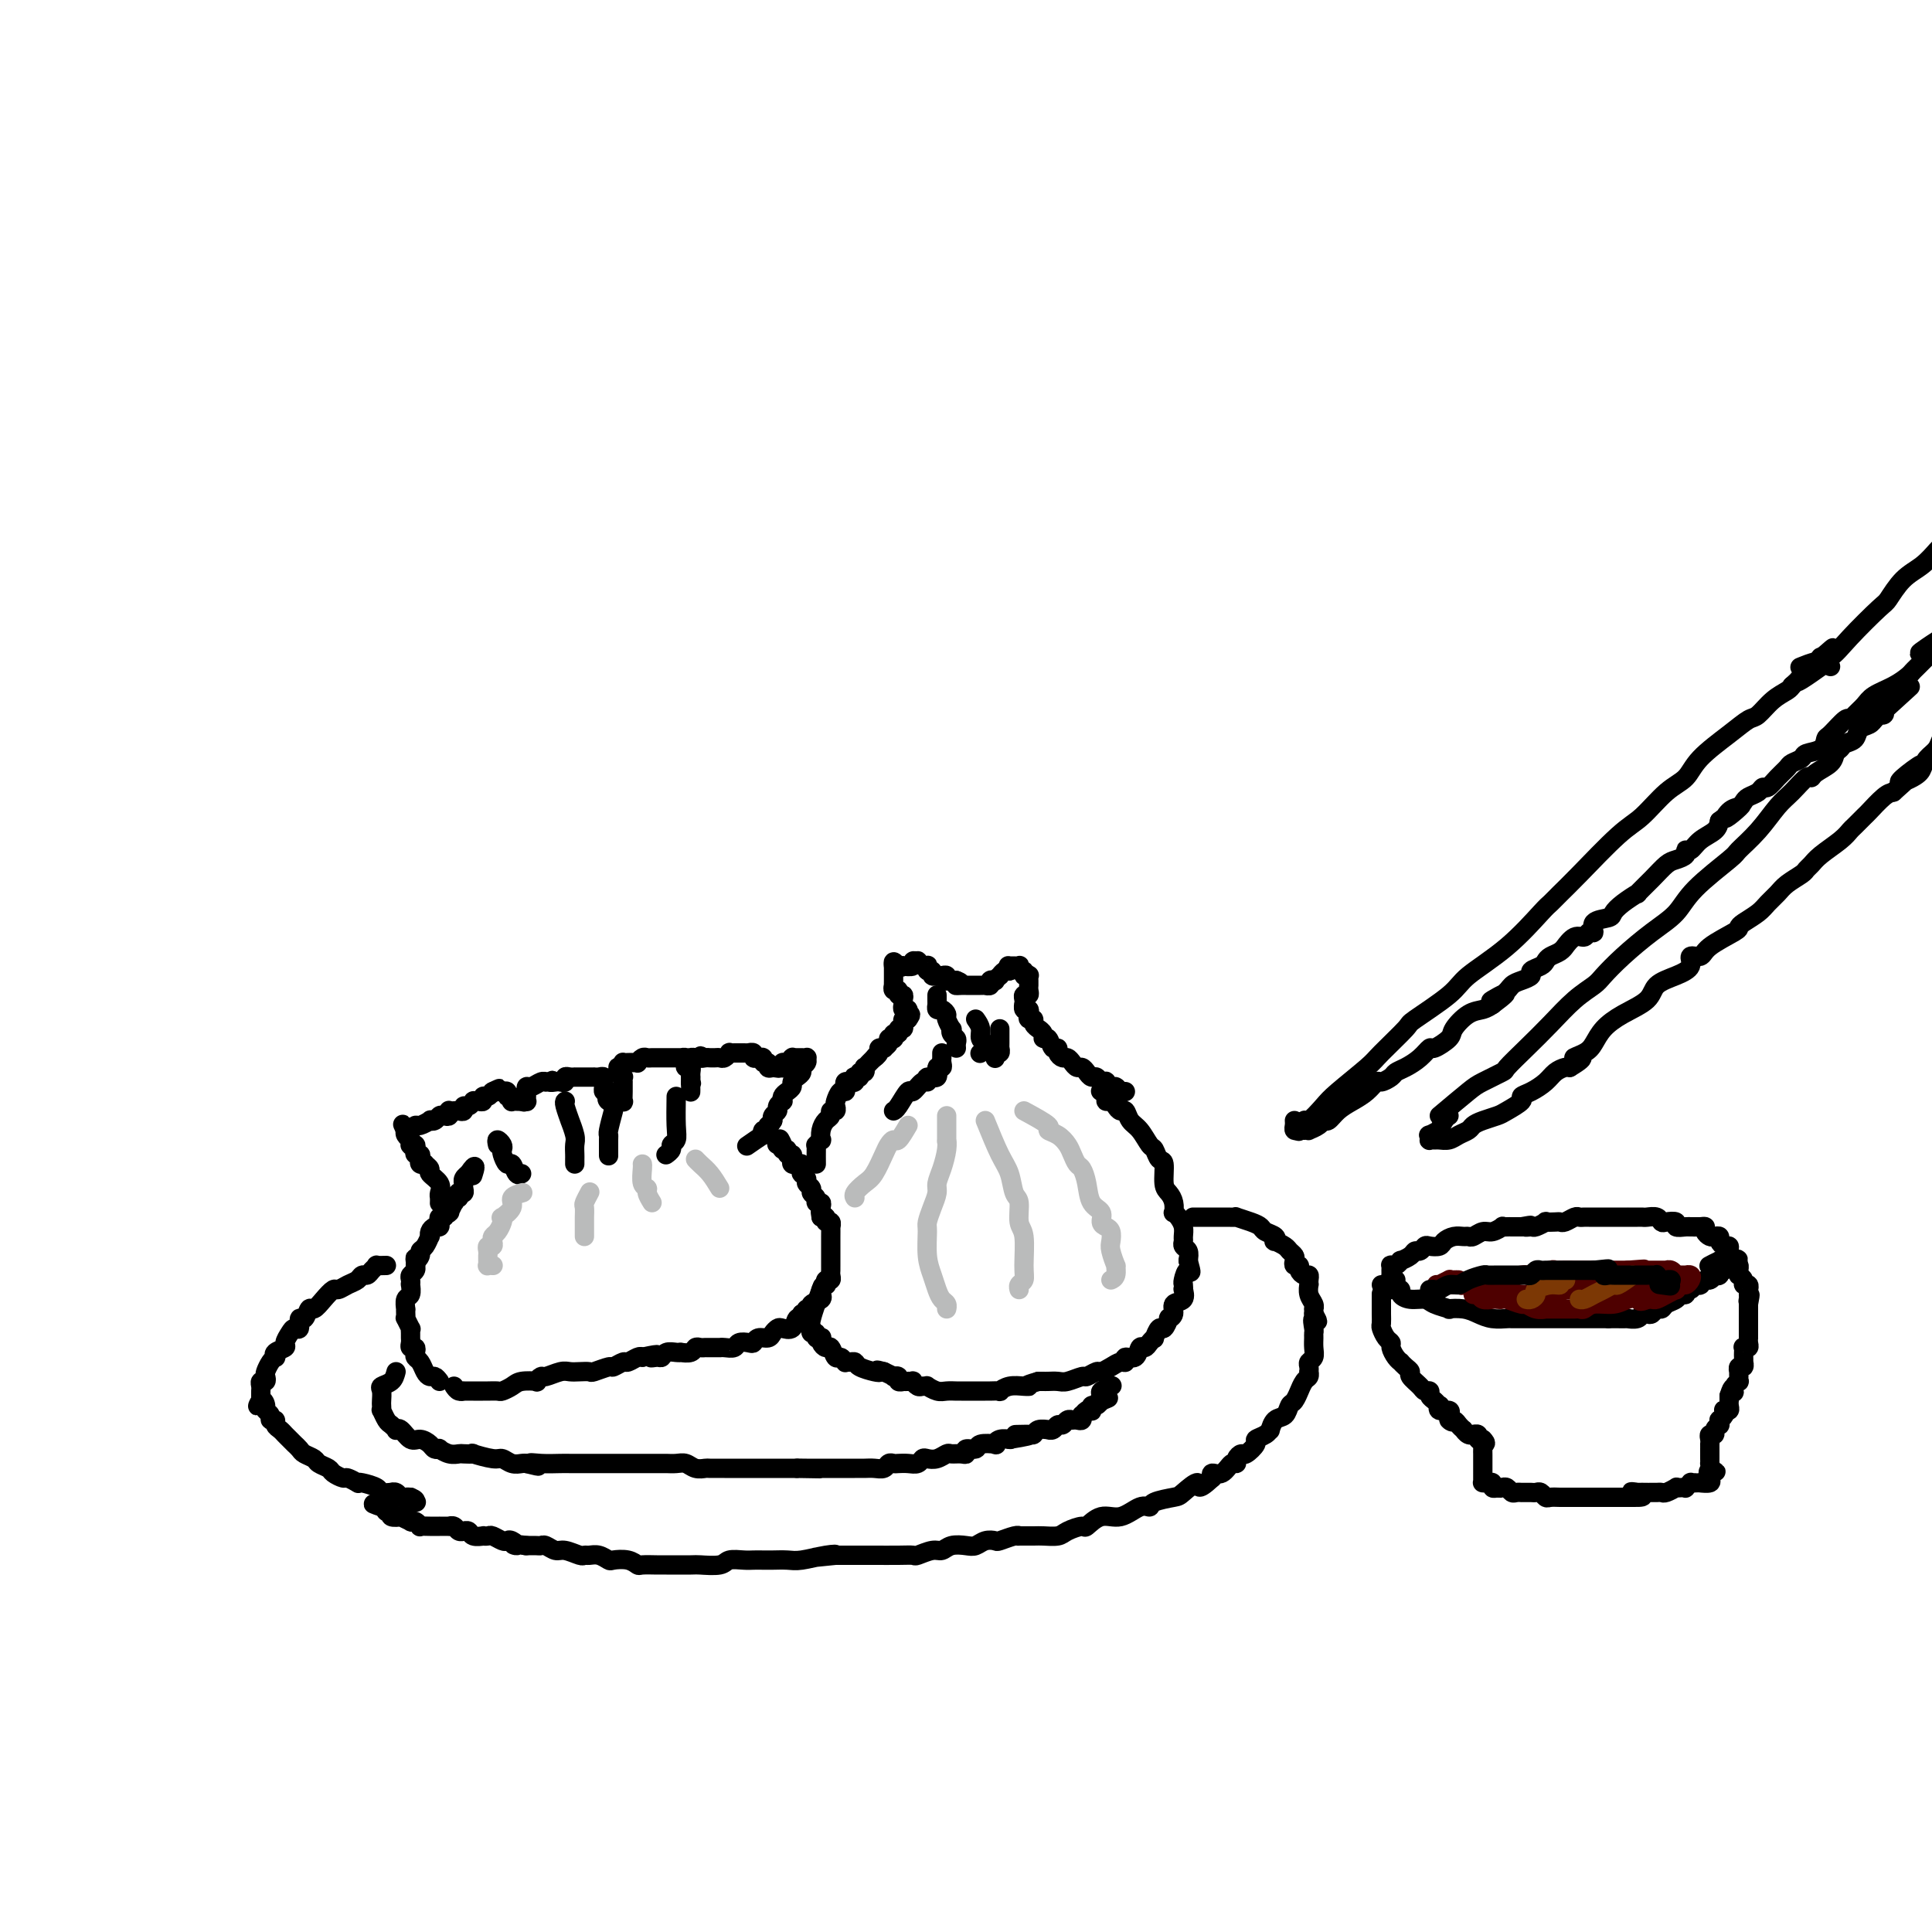 <svg viewBox='0 0 400 400' version='1.1' xmlns='http://www.w3.org/2000/svg' xmlns:xlink='http://www.w3.org/1999/xlink'><g fill='none' stroke='rgb(0,0,0)' stroke-width='4' stroke-linecap='round' stroke-linejoin='round'><path d='M91,286c-0.334,-0.438 -0.668,-0.877 -1,-1c-0.332,-0.123 -0.664,0.069 -1,0c-0.336,-0.069 -0.678,-0.401 -1,-1c-0.322,-0.599 -0.626,-1.466 -1,-2c-0.374,-0.534 -0.818,-0.734 -1,-1c-0.182,-0.266 -0.101,-0.596 0,-1c0.101,-0.404 0.223,-0.881 0,-1c-0.223,-0.119 -0.792,0.122 -1,0c-0.208,-0.122 -0.055,-0.605 0,-1c0.055,-0.395 0.011,-0.702 0,-1c-0.011,-0.298 0.011,-0.587 0,-1c-0.011,-0.413 -0.056,-0.950 0,-1c0.056,-0.050 0.211,0.389 0,0c-0.211,-0.389 -0.788,-1.605 -1,-2c-0.212,-0.395 -0.058,0.031 0,0c0.058,-0.031 0.019,-0.518 0,-1c-0.019,-0.482 -0.019,-0.960 0,-1c0.019,-0.040 0.058,0.358 0,0c-0.058,-0.358 -0.211,-1.472 0,-2c0.211,-0.528 0.788,-0.470 1,-1c0.212,-0.530 0.061,-1.647 0,-2c-0.061,-0.353 -0.030,0.059 0,0c0.030,-0.059 0.061,-0.591 0,-1c-0.061,-0.409 -0.212,-0.697 0,-1c0.212,-0.303 0.788,-0.620 1,-1c0.212,-0.380 0.061,-0.823 0,-1c-0.061,-0.177 -0.030,-0.089 0,0'/><path d='M86,262c0.091,-2.655 -0.182,-1.294 0,-1c0.182,0.294 0.820,-0.481 1,-1c0.180,-0.519 -0.096,-0.783 0,-1c0.096,-0.217 0.564,-0.388 1,-1c0.436,-0.612 0.838,-1.666 1,-2c0.162,-0.334 0.082,0.051 0,0c-0.082,-0.051 -0.167,-0.540 0,-1c0.167,-0.460 0.585,-0.893 1,-1c0.415,-0.107 0.828,0.111 1,0c0.172,-0.111 0.102,-0.551 0,-1c-0.102,-0.449 -0.237,-0.905 0,-1c0.237,-0.095 0.847,0.173 1,0c0.153,-0.173 -0.152,-0.786 0,-1c0.152,-0.214 0.759,-0.028 1,0c0.241,0.028 0.116,-0.102 0,0c-0.116,0.102 -0.224,0.435 0,0c0.224,-0.435 0.778,-1.637 1,-2c0.222,-0.363 0.111,0.113 0,0c-0.111,-0.113 -0.222,-0.814 0,-1c0.222,-0.186 0.778,0.144 1,0c0.222,-0.144 0.112,-0.760 0,-1c-0.112,-0.240 -0.226,-0.102 0,0c0.226,0.102 0.792,0.168 1,0c0.208,-0.168 0.060,-0.571 0,-1c-0.060,-0.429 -0.030,-0.886 0,-1c0.030,-0.114 0.060,0.114 0,0c-0.060,-0.114 -0.208,-0.569 0,-1c0.208,-0.431 0.774,-0.837 1,-1c0.226,-0.163 0.113,-0.081 0,0'/><path d='M97,243c1.929,-2.940 1.250,-0.792 1,0c-0.250,0.792 -0.071,0.226 0,0c0.071,-0.226 0.036,-0.113 0,0'/><path d='M94,287c0.295,0.423 0.590,0.845 1,1c0.410,0.155 0.936,0.041 1,0c0.064,-0.041 -0.335,-0.011 0,0c0.335,0.011 1.403,0.003 2,0c0.597,-0.003 0.722,0.000 1,0c0.278,-0.000 0.708,-0.003 1,0c0.292,0.003 0.447,0.011 1,0c0.553,-0.011 1.505,-0.042 2,0c0.495,0.042 0.534,0.156 1,0c0.466,-0.156 1.358,-0.582 2,-1c0.642,-0.418 1.035,-0.829 2,-1c0.965,-0.171 2.503,-0.102 3,0c0.497,0.102 -0.047,0.238 0,0c0.047,-0.238 0.683,-0.848 1,-1c0.317,-0.152 0.313,0.155 1,0c0.687,-0.155 2.066,-0.773 3,-1c0.934,-0.227 1.424,-0.065 2,0c0.576,0.065 1.238,0.033 2,0c0.762,-0.033 1.623,-0.065 2,0c0.377,0.065 0.271,0.229 1,0c0.729,-0.229 2.293,-0.850 3,-1c0.707,-0.150 0.557,0.170 1,0c0.443,-0.170 1.480,-0.829 2,-1c0.520,-0.171 0.525,0.146 1,0c0.475,-0.146 1.422,-0.756 2,-1c0.578,-0.244 0.789,-0.122 1,0'/><path d='M133,281c4.893,-1.079 2.624,-0.275 2,0c-0.624,0.275 0.397,0.021 1,0c0.603,-0.021 0.787,0.190 1,0c0.213,-0.190 0.456,-0.782 1,-1c0.544,-0.218 1.388,-0.062 2,0c0.612,0.062 0.990,0.031 1,0c0.010,-0.031 -0.348,-0.061 0,0c0.348,0.061 1.401,0.212 2,0c0.599,-0.212 0.742,-0.789 1,-1c0.258,-0.211 0.629,-0.056 1,0c0.371,0.056 0.742,0.015 1,0c0.258,-0.015 0.402,-0.003 1,0c0.598,0.003 1.651,-0.003 2,0c0.349,0.003 -0.005,0.015 0,0c0.005,-0.015 0.369,-0.055 1,0c0.631,0.055 1.530,0.207 2,0c0.470,-0.207 0.511,-0.773 1,-1c0.489,-0.227 1.426,-0.116 2,0c0.574,0.116 0.784,0.238 1,0c0.216,-0.238 0.438,-0.835 1,-1c0.562,-0.165 1.464,0.101 2,0c0.536,-0.101 0.707,-0.571 1,-1c0.293,-0.429 0.709,-0.818 1,-1c0.291,-0.182 0.456,-0.156 1,0c0.544,0.156 1.465,0.444 2,0c0.535,-0.444 0.682,-1.620 1,-2c0.318,-0.380 0.805,0.034 1,0c0.195,-0.034 0.097,-0.517 0,-1'/><path d='M166,272c2.411,-1.019 1.438,-0.065 1,0c-0.438,0.065 -0.342,-0.757 0,-1c0.342,-0.243 0.929,0.093 1,0c0.071,-0.093 -0.374,-0.616 0,-1c0.374,-0.384 1.568,-0.629 2,-1c0.432,-0.371 0.102,-0.869 0,-1c-0.102,-0.131 0.024,0.104 0,0c-0.024,-0.104 -0.199,-0.549 0,-1c0.199,-0.451 0.771,-0.908 1,-1c0.229,-0.092 0.114,0.183 0,0c-0.114,-0.183 -0.227,-0.822 0,-1c0.227,-0.178 0.793,0.107 1,0c0.207,-0.107 0.056,-0.606 0,-1c-0.056,-0.394 -0.015,-0.683 0,-1c0.015,-0.317 0.004,-0.662 0,-1c-0.004,-0.338 -0.001,-0.667 0,-1c0.001,-0.333 0.000,-0.668 0,-1c-0.000,-0.332 -0.000,-0.661 0,-1c0.000,-0.339 0.000,-0.687 0,-1c-0.000,-0.313 -0.000,-0.591 0,-1c0.000,-0.409 0.001,-0.951 0,-1c-0.001,-0.049 -0.004,0.394 0,0c0.004,-0.394 0.016,-1.626 0,-2c-0.016,-0.374 -0.060,0.110 0,0c0.060,-0.110 0.222,-0.813 0,-1c-0.222,-0.187 -0.829,0.142 -1,0c-0.171,-0.142 0.094,-0.755 0,-1c-0.094,-0.245 -0.547,-0.123 -1,0'/><path d='M170,252c-0.305,-1.730 -0.066,-1.055 0,-1c0.066,0.055 -0.039,-0.510 0,-1c0.039,-0.490 0.222,-0.905 0,-1c-0.222,-0.095 -0.848,0.129 -1,0c-0.152,-0.129 0.171,-0.612 0,-1c-0.171,-0.388 -0.834,-0.682 -1,-1c-0.166,-0.318 0.166,-0.660 0,-1c-0.166,-0.340 -0.829,-0.679 -1,-1c-0.171,-0.321 0.150,-0.625 0,-1c-0.150,-0.375 -0.772,-0.822 -1,-1c-0.228,-0.178 -0.064,-0.086 0,0c0.064,0.086 0.028,0.167 0,0c-0.028,-0.167 -0.046,-0.583 0,-1c0.046,-0.417 0.157,-0.834 0,-1c-0.157,-0.166 -0.582,-0.082 -1,0c-0.418,0.082 -0.829,0.162 -1,0c-0.171,-0.162 -0.102,-0.564 0,-1c0.102,-0.436 0.238,-0.905 0,-1c-0.238,-0.095 -0.848,0.185 -1,0c-0.152,-0.185 0.155,-0.833 0,-1c-0.155,-0.167 -0.773,0.147 -1,0c-0.227,-0.147 -0.065,-0.756 0,-1c0.065,-0.244 0.032,-0.122 0,0'/><path d='M162,237c-1.179,-2.321 -0.125,-0.625 0,0c0.125,0.625 -0.679,0.179 -1,0c-0.321,-0.179 -0.161,-0.089 0,0'/><path d='M91,249c-0.005,0.095 -0.009,0.190 0,0c0.009,-0.190 0.032,-0.667 0,-1c-0.032,-0.333 -0.118,-0.524 0,-1c0.118,-0.476 0.439,-1.238 0,-2c-0.439,-0.762 -1.638,-1.524 -2,-2c-0.362,-0.476 0.113,-0.666 0,-1c-0.113,-0.334 -0.814,-0.811 -1,-1c-0.186,-0.189 0.143,-0.088 0,0c-0.143,0.088 -0.756,0.164 -1,0c-0.244,-0.164 -0.117,-0.570 0,-1c0.117,-0.430 0.224,-0.886 0,-1c-0.224,-0.114 -0.778,0.114 -1,0c-0.222,-0.114 -0.112,-0.570 0,-1c0.112,-0.430 0.227,-0.832 0,-1c-0.227,-0.168 -0.797,-0.100 -1,0c-0.203,0.100 -0.041,0.234 0,0c0.041,-0.234 -0.041,-0.836 0,-1c0.041,-0.164 0.203,0.110 0,0c-0.203,-0.110 -0.772,-0.603 -1,-1c-0.228,-0.397 -0.114,-0.699 0,-1'/><path d='M84,234c-1.129,-2.338 -0.453,-0.683 0,0c0.453,0.683 0.681,0.393 1,0c0.319,-0.393 0.730,-0.889 1,-1c0.270,-0.111 0.401,0.163 1,0c0.599,-0.163 1.666,-0.762 2,-1c0.334,-0.238 -0.064,-0.115 0,0c0.064,0.115 0.592,0.223 1,0c0.408,-0.223 0.697,-0.778 1,-1c0.303,-0.222 0.620,-0.112 1,0c0.380,0.112 0.822,0.226 1,0c0.178,-0.226 0.090,-0.791 0,-1c-0.090,-0.209 -0.183,-0.060 0,0c0.183,0.060 0.640,0.031 1,0c0.360,-0.031 0.622,-0.065 1,0c0.378,0.065 0.871,0.228 1,0c0.129,-0.228 -0.106,-0.846 0,-1c0.106,-0.154 0.554,0.156 1,0c0.446,-0.156 0.889,-0.778 1,-1c0.111,-0.222 -0.111,-0.045 0,0c0.111,0.045 0.555,-0.043 1,0c0.445,0.043 0.893,0.218 1,0c0.107,-0.218 -0.125,-0.828 0,-1c0.125,-0.172 0.607,0.094 1,0c0.393,-0.094 0.696,-0.547 1,-1'/><path d='M102,226c2.741,-1.238 0.595,-0.333 0,0c-0.595,0.333 0.361,0.093 1,0c0.639,-0.093 0.959,-0.040 1,0c0.041,0.040 -0.199,0.067 0,0c0.199,-0.067 0.837,-0.228 1,0c0.163,0.228 -0.150,0.846 0,1c0.150,0.154 0.761,-0.155 1,0c0.239,0.155 0.105,0.773 0,1c-0.105,0.227 -0.182,0.061 0,0c0.182,-0.061 0.623,-0.017 1,0c0.377,0.017 0.688,0.009 1,0'/><path d='M108,228c0.944,0.309 0.306,0.080 0,0c-0.306,-0.080 -0.278,-0.011 0,0c0.278,0.011 0.807,-0.036 1,0c0.193,0.036 0.052,0.154 0,0c-0.052,-0.154 -0.014,-0.581 0,-1c0.014,-0.419 0.006,-0.829 0,-1c-0.006,-0.171 -0.009,-0.102 0,0c0.009,0.102 0.031,0.238 0,0c-0.031,-0.238 -0.114,-0.848 0,-1c0.114,-0.152 0.426,0.155 1,0c0.574,-0.155 1.412,-0.774 2,-1c0.588,-0.226 0.928,-0.061 1,0c0.072,0.061 -0.122,0.017 0,0c0.122,-0.017 0.561,-0.009 1,0'/><path d='M114,224c0.879,-0.620 0.077,-0.170 0,0c-0.077,0.170 0.570,0.060 1,0c0.430,-0.060 0.641,-0.069 1,0c0.359,0.069 0.866,0.215 1,0c0.134,-0.215 -0.105,-0.790 0,-1c0.105,-0.210 0.554,-0.056 1,0c0.446,0.056 0.889,0.015 1,0c0.111,-0.015 -0.111,-0.004 0,0c0.111,0.004 0.556,0.001 1,0c0.444,-0.001 0.889,-0.000 1,0c0.111,0.000 -0.111,0.000 0,0c0.111,-0.000 0.555,-0.001 1,0c0.445,0.001 0.890,0.004 1,0c0.110,-0.004 -0.114,-0.016 0,0c0.114,0.016 0.567,0.060 1,0c0.433,-0.060 0.847,-0.222 1,0c0.153,0.222 0.044,0.830 0,1c-0.044,0.170 -0.022,-0.099 0,0c0.022,0.099 0.044,0.565 0,1c-0.044,0.435 -0.156,0.839 0,1c0.156,0.161 0.578,0.081 1,0'/><path d='M126,226c1.868,0.475 0.539,0.663 0,1c-0.539,0.337 -0.289,0.822 0,1c0.289,0.178 0.617,0.047 1,0c0.383,-0.047 0.821,-0.011 1,0c0.179,0.011 0.101,-0.002 0,0c-0.101,0.002 -0.223,0.021 0,0c0.223,-0.021 0.792,-0.082 1,0c0.208,0.082 0.055,0.305 0,0c-0.055,-0.305 -0.014,-1.139 0,-2c0.014,-0.861 -0.000,-1.750 0,-2c0.000,-0.250 0.014,0.140 0,0c-0.014,-0.140 -0.057,-0.808 0,-1c0.057,-0.192 0.214,0.092 0,0c-0.214,-0.092 -0.800,-0.561 -1,-1c-0.200,-0.439 -0.015,-0.849 0,-1c0.015,-0.151 -0.138,-0.043 0,0c0.138,0.043 0.569,0.022 1,0'/><path d='M129,221c0.106,-1.309 -0.130,-1.082 0,-1c0.130,0.082 0.626,0.018 1,0c0.374,-0.018 0.625,0.009 1,0c0.375,-0.009 0.874,-0.055 1,0c0.126,0.055 -0.120,0.211 0,0c0.120,-0.211 0.606,-0.789 1,-1c0.394,-0.211 0.697,-0.057 1,0c0.303,0.057 0.607,0.015 1,0c0.393,-0.015 0.875,-0.004 1,0c0.125,0.004 -0.107,0.001 0,0c0.107,-0.001 0.553,-0.000 1,0c0.447,0.000 0.894,0.000 1,0c0.106,-0.000 -0.129,-0.000 0,0c0.129,0.000 0.622,0.000 1,0c0.378,-0.000 0.641,-0.001 1,0c0.359,0.001 0.814,0.003 1,0c0.186,-0.003 0.101,-0.011 0,0c-0.101,0.011 -0.220,0.041 0,0c0.220,-0.041 0.777,-0.152 1,0c0.223,0.152 0.112,0.566 0,1c-0.112,0.434 -0.226,0.886 0,1c0.226,0.114 0.793,-0.110 1,0c0.207,0.110 0.056,0.555 0,1c-0.056,0.445 -0.015,0.889 0,1c0.015,0.111 0.004,-0.111 0,0c-0.004,0.111 -0.002,0.556 0,1'/><path d='M143,224c0.309,0.729 0.083,0.052 0,0c-0.083,-0.052 -0.022,0.523 0,1c0.022,0.477 0.006,0.857 0,1c-0.006,0.143 -0.002,0.049 0,0c0.002,-0.049 0.000,-0.055 0,0c-0.000,0.055 -0.000,0.170 0,0c0.000,-0.170 0.000,-0.624 0,-1c-0.000,-0.376 -0.000,-0.674 0,-1c0.000,-0.326 0.000,-0.678 0,-1c-0.000,-0.322 -0.001,-0.612 0,-1c0.001,-0.388 0.004,-0.875 0,-1c-0.004,-0.125 -0.016,0.110 0,0c0.016,-0.110 0.060,-0.565 0,-1c-0.060,-0.435 -0.222,-0.848 0,-1c0.222,-0.152 0.829,-0.041 1,0c0.171,0.041 -0.094,0.012 0,0c0.094,-0.012 0.547,-0.006 1,0'/><path d='M145,219c0.266,-0.773 -0.069,-0.207 0,0c0.069,0.207 0.543,0.055 1,0c0.457,-0.055 0.896,-0.014 1,0c0.104,0.014 -0.126,-0.000 0,0c0.126,0.000 0.607,0.014 1,0c0.393,-0.014 0.696,-0.056 1,0c0.304,0.056 0.607,0.211 1,0c0.393,-0.211 0.875,-0.789 1,-1c0.125,-0.211 -0.107,-0.057 0,0c0.107,0.057 0.555,0.015 1,0c0.445,-0.015 0.889,-0.004 1,0c0.111,0.004 -0.110,0.000 0,0c0.110,-0.000 0.550,0.004 1,0c0.450,-0.004 0.909,-0.015 1,0c0.091,0.015 -0.186,0.057 0,0c0.186,-0.057 0.833,-0.211 1,0c0.167,0.211 -0.147,0.788 0,1c0.147,0.212 0.756,0.061 1,0c0.244,-0.061 0.122,-0.031 0,0c-0.122,0.031 -0.244,0.065 0,0c0.244,-0.065 0.853,-0.227 1,0c0.147,0.227 -0.167,0.844 0,1c0.167,0.156 0.814,-0.150 1,0c0.186,0.150 -0.090,0.757 0,1c0.090,0.243 0.545,0.121 1,0'/><path d='M160,221c2.333,0.310 0.667,0.083 0,0c-0.667,-0.083 -0.333,-0.024 0,0c0.333,0.024 0.667,0.012 1,0'/><path d='M161,221c0.378,-0.017 0.823,-0.061 1,0c0.177,0.061 0.086,0.227 0,0c-0.086,-0.227 -0.167,-0.845 0,-1c0.167,-0.155 0.583,0.155 1,0c0.417,-0.155 0.834,-0.773 1,-1c0.166,-0.227 0.082,-0.061 0,0c-0.082,0.061 -0.162,0.016 0,0c0.162,-0.016 0.565,-0.005 1,0c0.435,0.005 0.902,0.004 1,0c0.098,-0.004 -0.174,-0.012 0,0c0.174,0.012 0.793,0.045 1,0c0.207,-0.045 0.000,-0.167 0,0c-0.000,0.167 0.206,0.622 0,1c-0.206,0.378 -0.825,0.679 -1,1c-0.175,0.321 0.094,0.664 0,1c-0.094,0.336 -0.551,0.667 -1,1c-0.449,0.333 -0.891,0.668 -1,1c-0.109,0.332 0.116,0.663 0,1c-0.116,0.337 -0.571,0.682 -1,1c-0.429,0.318 -0.832,0.610 -1,1c-0.168,0.390 -0.101,0.878 0,1c0.101,0.122 0.237,-0.121 0,0c-0.237,0.121 -0.848,0.607 -1,1c-0.152,0.393 0.155,0.693 0,1c-0.155,0.307 -0.773,0.621 -1,1c-0.227,0.379 -0.065,0.823 0,1c0.065,0.177 0.032,0.089 0,0'/><path d='M160,232c-1.325,2.172 -1.137,1.102 -1,1c0.137,-0.102 0.222,0.765 0,1c-0.222,0.235 -0.750,-0.161 -1,0c-0.250,0.161 -0.222,0.878 0,1c0.222,0.122 0.637,-0.352 0,0c-0.637,0.352 -2.325,1.529 -3,2c-0.675,0.471 -0.338,0.235 0,0'/><path d='M103,237c-0.112,-0.509 -0.223,-1.018 0,-1c0.223,0.018 0.781,0.563 1,1c0.219,0.437 0.100,0.766 0,1c-0.100,0.234 -0.181,0.374 0,1c0.181,0.626 0.623,1.737 1,2c0.377,0.263 0.689,-0.321 1,0c0.311,0.321 0.622,1.548 1,2c0.378,0.452 0.822,0.129 1,0c0.178,-0.129 0.089,-0.065 0,0'/><path d='M117,228c0.033,-0.017 0.065,-0.033 0,0c-0.065,0.033 -0.228,0.116 0,1c0.228,0.884 0.846,2.569 1,3c0.154,0.431 -0.155,-0.393 0,0c0.155,0.393 0.774,2.004 1,3c0.226,0.996 0.061,1.377 0,2c-0.061,0.623 -0.016,1.486 0,2c0.016,0.514 0.004,0.677 0,1c-0.004,0.323 -0.001,0.807 0,1c0.001,0.193 0.001,0.097 0,0'/><path d='M127,230c-0.423,1.583 -0.845,3.167 -1,4c-0.155,0.833 -0.041,0.917 0,1c0.041,0.083 0.011,0.167 0,1c-0.011,0.833 -0.003,2.417 0,3c0.003,0.583 0.001,0.167 0,0c-0.001,-0.167 -0.000,-0.083 0,0'/><path d='M140,227c-0.032,2.221 -0.065,4.441 0,6c0.065,1.559 0.227,2.456 0,3c-0.227,0.544 -0.844,0.733 -1,1c-0.156,0.267 0.150,0.610 0,1c-0.150,0.390 -0.757,0.826 -1,1c-0.243,0.174 -0.121,0.087 0,0'/></g>
<g fill='none' stroke='rgb(186,187,187)' stroke-width='4' stroke-linecap='round' stroke-linejoin='round'><path d='M102,262c-0.030,-0.002 -0.061,-0.003 0,0c0.061,0.003 0.212,0.011 0,0c-0.212,-0.011 -0.789,-0.041 -1,0c-0.211,0.041 -0.056,0.152 0,0c0.056,-0.152 0.014,-0.566 0,-1c-0.014,-0.434 -0.000,-0.886 0,-1c0.000,-0.114 -0.014,0.110 0,0c0.014,-0.110 0.056,-0.555 0,-1c-0.056,-0.445 -0.208,-0.892 0,-1c0.208,-0.108 0.777,0.122 1,0c0.223,-0.122 0.099,-0.597 0,-1c-0.099,-0.403 -0.172,-0.733 0,-1c0.172,-0.267 0.590,-0.470 1,-1c0.410,-0.530 0.812,-1.388 1,-2c0.188,-0.612 0.163,-0.977 0,-1c-0.163,-0.023 -0.464,0.295 0,0c0.464,-0.295 1.691,-1.203 2,-2c0.309,-0.797 -0.301,-1.484 0,-2c0.301,-0.516 1.515,-0.862 2,-1c0.485,-0.138 0.243,-0.069 0,0'/><path d='M121,256c-0.000,-0.302 -0.000,-0.605 0,-1c0.000,-0.395 0.000,-0.884 0,-1c-0.000,-0.116 -0.001,0.139 0,0c0.001,-0.139 0.004,-0.672 0,-1c-0.004,-0.328 -0.015,-0.453 0,-1c0.015,-0.547 0.056,-1.518 0,-2c-0.056,-0.482 -0.207,-0.476 0,-1c0.207,-0.524 0.774,-1.578 1,-2c0.226,-0.422 0.113,-0.211 0,0'/><path d='M135,249c-0.453,-0.740 -0.906,-1.480 -1,-2c-0.094,-0.520 0.171,-0.819 0,-1c-0.171,-0.181 -0.778,-0.244 -1,-1c-0.222,-0.756 -0.060,-2.203 0,-3c0.060,-0.797 0.017,-0.942 0,-1c-0.017,-0.058 -0.009,-0.029 0,0'/><path d='M149,246c-0.649,-1.071 -1.298,-2.143 -2,-3c-0.702,-0.857 -1.458,-1.500 -2,-2c-0.542,-0.500 -0.869,-0.857 -1,-1c-0.131,-0.143 -0.065,-0.071 0,0'/></g>
<g fill='none' stroke='rgb(0,0,0)' stroke-width='4' stroke-linecap='round' stroke-linejoin='round'><path d='M169,241c-0.008,-1.146 -0.016,-2.291 0,-3c0.016,-0.709 0.056,-0.980 0,-1c-0.056,-0.020 -0.209,0.212 0,0c0.209,-0.212 0.778,-0.869 1,-1c0.222,-0.131 0.097,0.262 0,0c-0.097,-0.262 -0.166,-1.180 0,-2c0.166,-0.820 0.566,-1.544 1,-2c0.434,-0.456 0.900,-0.646 1,-1c0.100,-0.354 -0.167,-0.873 0,-1c0.167,-0.127 0.766,0.139 1,0c0.234,-0.139 0.101,-0.681 0,-1c-0.101,-0.319 -0.171,-0.415 0,-1c0.171,-0.585 0.585,-1.660 1,-2c0.415,-0.340 0.833,0.053 1,0c0.167,-0.053 0.084,-0.554 0,-1c-0.084,-0.446 -0.167,-0.838 0,-1c0.167,-0.162 0.585,-0.095 1,0c0.415,0.095 0.828,0.218 1,0c0.172,-0.218 0.102,-0.775 0,-1c-0.102,-0.225 -0.237,-0.117 0,0c0.237,0.117 0.847,0.242 1,0c0.153,-0.242 -0.152,-0.852 0,-1c0.152,-0.148 0.762,0.168 1,0c0.238,-0.168 0.105,-0.818 0,-1c-0.105,-0.182 -0.182,0.105 0,0c0.182,-0.105 0.623,-0.601 1,-1c0.377,-0.399 0.688,-0.699 1,-1'/><path d='M181,219c1.172,-1.348 0.103,-0.217 0,0c-0.103,0.217 0.761,-0.481 1,-1c0.239,-0.519 -0.147,-0.861 0,-1c0.147,-0.139 0.828,-0.076 1,0c0.172,0.076 -0.164,0.164 0,0c0.164,-0.164 0.829,-0.579 1,-1c0.171,-0.421 -0.151,-0.849 0,-1c0.151,-0.151 0.777,-0.025 1,0c0.223,0.025 0.045,-0.050 0,0c-0.045,0.050 0.044,0.225 0,0c-0.044,-0.225 -0.222,-0.849 0,-1c0.222,-0.151 0.844,0.171 1,0c0.156,-0.171 -0.155,-0.834 0,-1c0.155,-0.166 0.777,0.166 1,0c0.223,-0.166 0.046,-0.829 0,-1c-0.046,-0.171 0.039,0.150 0,0c-0.039,-0.150 -0.203,-0.771 0,-1c0.203,-0.229 0.772,-0.065 1,0c0.228,0.065 0.114,0.033 0,0'/><path d='M188,211c1.067,-1.399 0.233,-0.896 0,-1c-0.233,-0.104 0.133,-0.815 0,-1c-0.133,-0.185 -0.767,0.157 -1,0c-0.233,-0.157 -0.067,-0.811 0,-1c0.067,-0.189 0.033,0.089 0,0c-0.033,-0.089 -0.065,-0.545 0,-1c0.065,-0.455 0.228,-0.911 0,-1c-0.228,-0.089 -0.846,0.187 -1,0c-0.154,-0.187 0.155,-0.837 0,-1c-0.155,-0.163 -0.774,0.163 -1,0c-0.226,-0.163 -0.061,-0.813 0,-1c0.061,-0.187 0.016,0.091 0,0c-0.016,-0.091 -0.004,-0.549 0,-1c0.004,-0.451 0.001,-0.894 0,-1c-0.001,-0.106 -0.000,0.125 0,0c0.000,-0.125 0.000,-0.607 0,-1c-0.000,-0.393 -0.000,-0.696 0,-1'/><path d='M185,200c-0.307,-1.703 0.424,-0.460 1,0c0.576,0.460 0.995,0.138 1,0c0.005,-0.138 -0.406,-0.090 0,0c0.406,0.090 1.628,0.224 2,0c0.372,-0.224 -0.107,-0.806 0,-1c0.107,-0.194 0.799,-0.001 1,0c0.201,0.001 -0.091,-0.192 0,0c0.091,0.192 0.564,0.768 1,1c0.436,0.232 0.834,0.118 1,0c0.166,-0.118 0.101,-0.242 0,0c-0.101,0.242 -0.237,0.849 0,1c0.237,0.151 0.847,-0.156 1,0c0.153,0.156 -0.152,0.774 0,1c0.152,0.226 0.763,0.060 1,0c0.237,-0.060 0.102,-0.012 0,0c-0.102,0.012 -0.172,-0.011 0,0c0.172,0.011 0.585,0.055 1,0c0.415,-0.055 0.832,-0.211 1,0c0.168,0.211 0.086,0.789 0,1c-0.086,0.211 -0.177,0.057 0,0c0.177,-0.057 0.622,-0.016 1,0c0.378,0.016 0.689,0.008 1,0'/><path d='M198,203c1.968,0.691 0.386,0.917 0,1c-0.386,0.083 0.422,0.022 1,0c0.578,-0.022 0.925,-0.006 1,0c0.075,0.006 -0.121,0.002 0,0c0.121,-0.002 0.558,-0.000 1,0c0.442,0.000 0.888,-0.000 1,0c0.112,0.000 -0.109,0.001 0,0c0.109,-0.001 0.550,-0.004 1,0c0.450,0.004 0.909,0.015 1,0c0.091,-0.015 -0.187,-0.055 0,0c0.187,0.055 0.839,0.207 1,0c0.161,-0.207 -0.168,-0.772 0,-1c0.168,-0.228 0.833,-0.117 1,0c0.167,0.117 -0.162,0.241 0,0c0.162,-0.241 0.817,-0.848 1,-1c0.183,-0.152 -0.104,0.151 0,0c0.104,-0.151 0.601,-0.758 1,-1c0.399,-0.242 0.699,-0.121 1,0'/><path d='M209,201c1.714,-0.536 0.498,-0.877 0,-1c-0.498,-0.123 -0.278,-0.029 0,0c0.278,0.029 0.614,-0.007 1,0c0.386,0.007 0.820,0.058 1,0c0.180,-0.058 0.104,-0.226 0,0c-0.104,0.226 -0.238,0.844 0,1c0.238,0.156 0.848,-0.152 1,0c0.152,0.152 -0.156,0.763 0,1c0.156,0.237 0.774,0.101 1,0c0.226,-0.101 0.060,-0.168 0,0c-0.060,0.168 -0.015,0.571 0,1c0.015,0.429 0.000,0.885 0,1c-0.000,0.115 0.014,-0.110 0,0c-0.014,0.110 -0.056,0.554 0,1c0.056,0.446 0.211,0.893 0,1c-0.211,0.107 -0.788,-0.125 -1,0c-0.212,0.125 -0.061,0.607 0,1c0.061,0.393 0.030,0.696 0,1'/><path d='M212,208c0.016,1.019 0.056,0.067 0,0c-0.056,-0.067 -0.207,0.752 0,1c0.207,0.248 0.772,-0.074 1,0c0.228,0.074 0.118,0.546 0,1c-0.118,0.454 -0.243,0.892 0,1c0.243,0.108 0.854,-0.112 1,0c0.146,0.112 -0.172,0.556 0,1c0.172,0.444 0.834,0.887 1,1c0.166,0.113 -0.163,-0.106 0,0c0.163,0.106 0.818,0.535 1,1c0.182,0.465 -0.110,0.964 0,1c0.110,0.036 0.621,-0.393 1,0c0.379,0.393 0.626,1.607 1,2c0.374,0.393 0.874,-0.036 1,0c0.126,0.036 -0.121,0.535 0,1c0.121,0.465 0.610,0.894 1,1c0.390,0.106 0.682,-0.113 1,0c0.318,0.113 0.663,0.556 1,1c0.337,0.444 0.668,0.889 1,1c0.332,0.111 0.666,-0.110 1,0c0.334,0.110 0.668,0.552 1,1c0.332,0.448 0.663,0.904 1,1c0.337,0.096 0.682,-0.166 1,0c0.318,0.166 0.610,0.762 1,1c0.390,0.238 0.878,0.120 1,0c0.122,-0.120 -0.122,-0.242 0,0c0.122,0.242 0.610,0.848 1,1c0.390,0.152 0.682,-0.151 1,0c0.318,0.151 0.662,0.758 1,1c0.338,0.242 0.669,0.121 1,0'/><path d='M228,226c-0.120,-0.081 -0.239,-0.163 0,0c0.239,0.163 0.838,0.570 1,1c0.162,0.430 -0.111,0.884 0,1c0.111,0.116 0.606,-0.106 1,0c0.394,0.106 0.686,0.541 1,1c0.314,0.459 0.651,0.943 1,1c0.349,0.057 0.709,-0.312 1,0c0.291,0.312 0.511,1.307 1,2c0.489,0.693 1.245,1.086 2,2c0.755,0.914 1.508,2.349 2,3c0.492,0.651 0.723,0.516 1,1c0.277,0.484 0.600,1.585 1,2c0.400,0.415 0.878,0.143 1,1c0.122,0.857 -0.112,2.842 0,4c0.112,1.158 0.569,1.489 1,2c0.431,0.511 0.837,1.200 1,2c0.163,0.800 0.082,1.710 0,2c-0.082,0.290 -0.165,-0.038 0,0c0.165,0.038 0.579,0.444 1,1c0.421,0.556 0.849,1.261 1,2c0.151,0.739 0.027,1.510 0,2c-0.027,0.490 0.044,0.698 0,1c-0.044,0.302 -0.204,0.697 0,1c0.204,0.303 0.773,0.515 1,1c0.227,0.485 0.114,1.242 0,2'/><path d='M246,261c0.989,3.592 0.461,2.071 0,2c-0.461,-0.071 -0.853,1.309 -1,2c-0.147,0.691 -0.047,0.695 0,1c0.047,0.305 0.042,0.911 0,1c-0.042,0.089 -0.120,-0.340 0,0c0.120,0.340 0.439,1.448 0,2c-0.439,0.552 -1.637,0.548 -2,1c-0.363,0.452 0.110,1.359 0,2c-0.110,0.641 -0.804,1.017 -1,1c-0.196,-0.017 0.106,-0.426 0,0c-0.106,0.426 -0.620,1.686 -1,2c-0.380,0.314 -0.627,-0.318 -1,0c-0.373,0.318 -0.874,1.586 -1,2c-0.126,0.414 0.122,-0.025 0,0c-0.122,0.025 -0.615,0.513 -1,1c-0.385,0.487 -0.663,0.972 -1,1c-0.337,0.028 -0.734,-0.399 -1,0c-0.266,0.399 -0.403,1.626 -1,2c-0.597,0.374 -1.656,-0.106 -2,0c-0.344,0.106 0.025,0.798 0,1c-0.025,0.202 -0.445,-0.085 -1,0c-0.555,0.085 -1.246,0.544 -2,1c-0.754,0.456 -1.571,0.911 -2,1c-0.429,0.089 -0.471,-0.186 -1,0c-0.529,0.186 -1.546,0.835 -2,1c-0.454,0.165 -0.345,-0.152 -1,0c-0.655,0.152 -2.073,0.773 -3,1c-0.927,0.227 -1.362,0.061 -2,0c-0.638,-0.061 -1.480,-0.016 -2,0c-0.520,0.016 -0.720,0.005 -1,0c-0.280,-0.005 -0.640,-0.002 -1,0'/><path d='M215,286c-3.526,0.996 -2.340,0.985 -2,1c0.340,0.015 -0.164,0.057 -1,0c-0.836,-0.057 -2.002,-0.211 -3,0c-0.998,0.211 -1.828,0.789 -2,1c-0.172,0.211 0.314,0.057 0,0c-0.314,-0.057 -1.428,-0.015 -2,0c-0.572,0.015 -0.601,0.004 -1,0c-0.399,-0.004 -1.167,-0.001 -2,0c-0.833,0.001 -1.732,-0.000 -2,0c-0.268,0.000 0.094,0.001 0,0c-0.094,-0.001 -0.646,-0.004 -1,0c-0.354,0.004 -0.511,0.015 -1,0c-0.489,-0.015 -1.311,-0.057 -2,0c-0.689,0.057 -1.245,0.212 -2,0c-0.755,-0.212 -1.709,-0.793 -2,-1c-0.291,-0.207 0.081,-0.041 0,0c-0.081,0.041 -0.614,-0.041 -1,0c-0.386,0.041 -0.624,0.207 -1,0c-0.376,-0.207 -0.889,-0.788 -1,-1c-0.111,-0.212 0.182,-0.057 0,0c-0.182,0.057 -0.837,0.016 -1,0c-0.163,-0.016 0.168,-0.008 0,0c-0.168,0.008 -0.834,0.016 -1,0c-0.166,-0.016 0.167,-0.056 0,0c-0.167,0.056 -0.835,0.208 -1,0c-0.165,-0.208 0.172,-0.778 0,-1c-0.172,-0.222 -0.854,-0.098 -1,0c-0.146,0.098 0.244,0.171 0,0c-0.244,-0.171 -1.122,-0.585 -2,-1'/><path d='M183,284c-2.222,-0.631 -1.278,-0.207 -1,0c0.278,0.207 -0.112,0.199 -1,0c-0.888,-0.199 -2.276,-0.588 -3,-1c-0.724,-0.412 -0.786,-0.847 -1,-1c-0.214,-0.153 -0.582,-0.025 -1,0c-0.418,0.025 -0.885,-0.054 -1,0c-0.115,0.054 0.124,0.239 0,0c-0.124,-0.239 -0.611,-0.904 -1,-1c-0.389,-0.096 -0.679,0.377 -1,0c-0.321,-0.377 -0.673,-1.604 -1,-2c-0.327,-0.396 -0.627,0.039 -1,0c-0.373,-0.039 -0.817,-0.550 -1,-1c-0.183,-0.450 -0.105,-0.837 0,-1c0.105,-0.163 0.238,-0.100 0,0c-0.238,0.100 -0.848,0.237 -1,0c-0.152,-0.237 0.153,-0.850 0,-1c-0.153,-0.150 -0.766,0.162 -1,0c-0.234,-0.162 -0.090,-0.798 0,-1c0.090,-0.202 0.127,0.028 0,0c-0.127,-0.028 -0.419,-0.315 0,-2c0.419,-1.685 1.548,-4.767 2,-6c0.452,-1.233 0.226,-0.616 0,0'/><path d='M194,206c0.002,0.301 0.003,0.602 0,1c-0.003,0.398 -0.011,0.895 0,1c0.011,0.105 0.040,-0.180 0,0c-0.040,0.180 -0.151,0.827 0,1c0.151,0.173 0.562,-0.126 1,0c0.438,0.126 0.901,0.678 1,1c0.099,0.322 -0.166,0.415 0,1c0.166,0.585 0.762,1.662 1,2c0.238,0.338 0.116,-0.063 0,0c-0.116,0.063 -0.227,0.592 0,1c0.227,0.408 0.793,0.697 1,1c0.207,0.303 0.056,0.620 0,1c-0.056,0.380 -0.016,0.823 0,1c0.016,0.177 0.008,0.089 0,0'/><path d='M202,211c0.451,0.643 0.902,1.286 1,2c0.098,0.714 -0.156,1.498 0,2c0.156,0.502 0.722,0.722 1,1c0.278,0.278 0.267,0.613 0,1c-0.267,0.387 -0.791,0.825 -1,1c-0.209,0.175 -0.105,0.088 0,0'/><path d='M207,213c-0.000,0.331 -0.000,0.662 0,1c0.000,0.338 0.001,0.683 0,1c-0.001,0.317 -0.004,0.606 0,1c0.004,0.394 0.015,0.894 0,1c-0.015,0.106 -0.057,-0.182 0,0c0.057,0.182 0.211,0.832 0,1c-0.211,0.168 -0.788,-0.147 -1,0c-0.212,0.147 -0.061,0.756 0,1c0.061,0.244 0.030,0.122 0,0'/><path d='M195,218c-0.002,0.444 -0.005,0.887 0,1c0.005,0.113 0.017,-0.106 0,0c-0.017,0.106 -0.065,0.535 0,1c0.065,0.465 0.242,0.966 0,1c-0.242,0.034 -0.904,-0.400 -1,0c-0.096,0.400 0.374,1.632 0,2c-0.374,0.368 -1.591,-0.128 -2,0c-0.409,0.128 -0.011,0.882 0,1c0.011,0.118 -0.365,-0.399 -1,0c-0.635,0.399 -1.529,1.715 -2,2c-0.471,0.285 -0.518,-0.460 -1,0c-0.482,0.460 -1.399,2.124 -2,3c-0.601,0.876 -0.886,0.965 -1,1c-0.114,0.035 -0.057,0.018 0,0'/></g>
<g fill='none' stroke='rgb(186,187,187)' stroke-width='4' stroke-linecap='round' stroke-linejoin='round'><path d='M188,233c-0.758,1.290 -1.516,2.580 -2,3c-0.484,0.420 -0.696,-0.029 -1,0c-0.304,0.029 -0.702,0.536 -1,1c-0.298,0.464 -0.497,0.884 -1,2c-0.503,1.116 -1.312,2.926 -2,4c-0.688,1.074 -1.257,1.412 -2,2c-0.743,0.588 -1.662,1.428 -2,2c-0.338,0.572 -0.097,0.878 0,1c0.097,0.122 0.048,0.061 0,0'/><path d='M196,231c0.006,2.147 0.012,4.294 0,5c-0.012,0.706 -0.041,-0.030 0,0c0.041,0.030 0.152,0.826 0,2c-0.152,1.174 -0.566,2.728 -1,4c-0.434,1.272 -0.887,2.264 -1,3c-0.113,0.736 0.112,1.218 0,2c-0.112,0.782 -0.563,1.864 -1,3c-0.437,1.136 -0.860,2.324 -1,3c-0.140,0.676 0.004,0.839 0,2c-0.004,1.161 -0.155,3.319 0,5c0.155,1.681 0.616,2.885 1,4c0.384,1.115 0.691,2.141 1,3c0.309,0.859 0.619,1.550 1,2c0.381,0.450 0.833,0.660 1,1c0.167,0.340 0.048,0.812 0,1c-0.048,0.188 -0.024,0.094 0,0'/><path d='M204,232c1.063,2.618 2.126,5.237 3,7c0.874,1.763 1.559,2.671 2,4c0.441,1.329 0.640,3.080 1,4c0.360,0.920 0.882,1.010 1,2c0.118,0.990 -0.168,2.881 0,4c0.168,1.119 0.791,1.466 1,3c0.209,1.534 0.003,4.253 0,6c-0.003,1.747 0.195,2.520 0,3c-0.195,0.480 -0.783,0.668 -1,1c-0.217,0.332 -0.062,0.809 0,1c0.062,0.191 0.031,0.095 0,0'/><path d='M212,230c2.159,1.172 4.319,2.344 5,3c0.681,0.656 -0.116,0.796 0,1c0.116,0.204 1.144,0.473 2,1c0.856,0.527 1.539,1.312 2,2c0.461,0.688 0.700,1.280 1,2c0.300,0.720 0.663,1.568 1,2c0.337,0.432 0.650,0.448 1,1c0.350,0.552 0.738,1.640 1,3c0.262,1.360 0.400,2.994 1,4c0.600,1.006 1.664,1.386 2,2c0.336,0.614 -0.055,1.461 0,2c0.055,0.539 0.554,0.769 1,1c0.446,0.231 0.837,0.463 1,1c0.163,0.537 0.097,1.380 0,2c-0.097,0.620 -0.226,1.017 0,2c0.226,0.983 0.806,2.551 1,3c0.194,0.449 0.000,-0.220 0,0c-0.000,0.220 0.192,1.328 0,2c-0.192,0.672 -0.769,0.906 -1,1c-0.231,0.094 -0.115,0.047 0,0'/></g>
<g fill='none' stroke='rgb(0,0,0)' stroke-width='4' stroke-linecap='round' stroke-linejoin='round'><path d='M80,262c-0.869,0.022 -1.739,0.043 -2,0c-0.261,-0.043 0.085,-0.152 0,0c-0.085,0.152 -0.603,0.565 -1,1c-0.397,0.435 -0.674,0.891 -1,1c-0.326,0.109 -0.703,-0.130 -1,0c-0.297,0.130 -0.516,0.629 -1,1c-0.484,0.371 -1.233,0.615 -2,1c-0.767,0.385 -1.554,0.910 -2,1c-0.446,0.090 -0.553,-0.255 -1,0c-0.447,0.255 -1.234,1.110 -2,2c-0.766,0.890 -1.511,1.815 -2,2c-0.489,0.185 -0.723,-0.372 -1,0c-0.277,0.372 -0.599,1.671 -1,2c-0.401,0.329 -0.882,-0.311 -1,0c-0.118,0.311 0.128,1.575 0,2c-0.128,0.425 -0.630,0.011 -1,0c-0.370,-0.011 -0.607,0.379 -1,1c-0.393,0.621 -0.942,1.472 -1,2c-0.058,0.528 0.374,0.732 0,1c-0.374,0.268 -1.554,0.601 -2,1c-0.446,0.399 -0.158,0.866 0,1c0.158,0.134 0.187,-0.065 0,0c-0.187,0.065 -0.590,0.395 -1,1c-0.410,0.605 -0.828,1.486 -1,2c-0.172,0.514 -0.099,0.663 0,1c0.099,0.337 0.223,0.864 0,1c-0.223,0.136 -0.792,-0.118 -1,0c-0.208,0.118 -0.056,0.609 0,1c0.056,0.391 0.015,0.682 0,1c-0.015,0.318 -0.004,0.662 0,1c0.004,0.338 0.002,0.669 0,1'/><path d='M54,290c-1.148,2.273 -0.519,0.455 0,0c0.519,-0.455 0.928,0.452 1,1c0.072,0.548 -0.192,0.738 0,1c0.192,0.262 0.839,0.595 1,1c0.161,0.405 -0.164,0.882 0,1c0.164,0.118 0.817,-0.123 1,0c0.183,0.123 -0.105,0.611 0,1c0.105,0.389 0.602,0.678 1,1c0.398,0.322 0.698,0.678 1,1c0.302,0.322 0.604,0.611 1,1c0.396,0.389 0.884,0.878 1,1c0.116,0.122 -0.139,-0.122 0,0c0.139,0.122 0.671,0.610 1,1c0.329,0.390 0.454,0.682 1,1c0.546,0.318 1.512,0.664 2,1c0.488,0.336 0.497,0.663 1,1c0.503,0.337 1.501,0.682 2,1c0.499,0.318 0.497,0.607 1,1c0.503,0.393 1.509,0.889 2,1c0.491,0.111 0.468,-0.164 1,0c0.532,0.164 1.619,0.766 2,1c0.381,0.234 0.057,0.101 0,0c-0.057,-0.101 0.152,-0.170 1,0c0.848,0.170 2.335,0.581 3,1c0.665,0.419 0.507,0.848 1,1c0.493,0.152 1.638,0.027 2,0c0.362,-0.027 -0.058,0.045 0,0c0.058,-0.045 0.593,-0.208 1,0c0.407,0.208 0.687,0.787 1,1c0.313,0.213 0.661,0.061 1,0c0.339,-0.061 0.670,-0.030 1,0'/><path d='M85,310c2.107,0.845 0.375,0.958 0,1c-0.375,0.042 0.607,0.012 1,0c0.393,-0.012 0.196,-0.006 0,0'/><path d='M82,284c-0.196,0.748 -0.392,1.495 -1,2c-0.608,0.505 -1.627,0.766 -2,1c-0.373,0.234 -0.101,0.439 0,1c0.101,0.561 0.030,1.478 0,2c-0.030,0.522 -0.019,0.651 0,1c0.019,0.349 0.048,0.920 0,1c-0.048,0.080 -0.171,-0.332 0,0c0.171,0.332 0.636,1.407 1,2c0.364,0.593 0.625,0.702 1,1c0.375,0.298 0.863,0.783 1,1c0.137,0.217 -0.076,0.166 0,0c0.076,-0.166 0.440,-0.447 1,0c0.560,0.447 1.317,1.623 2,2c0.683,0.377 1.292,-0.043 2,0c0.708,0.043 1.516,0.551 2,1c0.484,0.449 0.645,0.838 1,1c0.355,0.162 0.906,0.096 1,0c0.094,-0.096 -0.267,-0.222 0,0c0.267,0.222 1.164,0.790 2,1c0.836,0.210 1.610,0.060 2,0c0.390,-0.060 0.394,-0.031 1,0c0.606,0.031 1.814,0.065 2,0c0.186,-0.065 -0.651,-0.228 0,0c0.651,0.228 2.791,0.846 4,1c1.209,0.154 1.489,-0.154 2,0c0.511,0.154 1.253,0.772 2,1c0.747,0.228 1.499,0.065 2,0c0.501,-0.065 0.750,-0.033 1,0'/><path d='M109,303c4.339,1.083 1.687,0.290 1,0c-0.687,-0.290 0.593,-0.078 2,0c1.407,0.078 2.943,0.021 4,0c1.057,-0.021 1.635,-0.006 2,0c0.365,0.006 0.516,0.001 1,0c0.484,-0.001 1.299,-0.000 2,0c0.701,0.000 1.287,0.000 2,0c0.713,-0.000 1.553,-0.000 2,0c0.447,0.000 0.503,0.000 1,0c0.497,-0.000 1.436,-0.000 2,0c0.564,0.000 0.753,-0.000 1,0c0.247,0.000 0.553,0.000 1,0c0.447,-0.000 1.036,-0.000 2,0c0.964,0.000 2.303,0.000 3,0c0.697,-0.000 0.753,-0.001 1,0c0.247,0.001 0.685,0.004 1,0c0.315,-0.004 0.508,-0.015 1,0c0.492,0.015 1.282,0.057 2,0c0.718,-0.057 1.365,-0.211 2,0c0.635,0.211 1.258,0.789 2,1c0.742,0.211 1.602,0.057 2,0c0.398,-0.057 0.334,-0.015 1,0c0.666,0.015 2.062,0.004 3,0c0.938,-0.004 1.416,-0.001 2,0c0.584,0.001 1.273,0.000 2,0c0.727,-0.000 1.492,-0.000 2,0c0.508,0.000 0.758,0.000 1,0c0.242,-0.000 0.477,-0.000 1,0c0.523,0.000 1.333,0.000 2,0c0.667,-0.000 1.191,-0.000 2,0c0.809,0.000 1.905,0.000 3,0'/><path d='M165,304c8.860,0.155 3.010,0.041 1,0c-2.010,-0.041 -0.181,-0.011 1,0c1.181,0.011 1.712,0.003 2,0c0.288,-0.003 0.332,-0.001 1,0c0.668,0.001 1.961,0.000 3,0c1.039,-0.000 1.825,-0.000 2,0c0.175,0.000 -0.262,0.001 0,0c0.262,-0.001 1.222,-0.004 2,0c0.778,0.004 1.375,0.015 2,0c0.625,-0.015 1.280,-0.057 2,0c0.720,0.057 1.505,0.211 2,0c0.495,-0.211 0.700,-0.788 1,-1c0.300,-0.212 0.697,-0.061 1,0c0.303,0.061 0.514,0.030 1,0c0.486,-0.030 1.246,-0.060 2,0c0.754,0.060 1.501,0.208 2,0c0.499,-0.208 0.749,-0.774 1,-1c0.251,-0.226 0.505,-0.113 1,0c0.495,0.113 1.233,0.228 2,0c0.767,-0.228 1.562,-0.797 2,-1c0.438,-0.203 0.517,-0.039 1,0c0.483,0.039 1.370,-0.046 2,0c0.630,0.046 1.003,0.222 1,0c-0.003,-0.222 -0.383,-0.843 0,-1c0.383,-0.157 1.530,0.150 2,0c0.470,-0.150 0.263,-0.758 1,-1c0.737,-0.242 2.419,-0.117 3,0c0.581,0.117 0.063,0.227 0,0c-0.063,-0.227 0.329,-0.792 1,-1c0.671,-0.208 1.620,-0.059 2,0c0.380,0.059 0.190,0.030 0,0'/><path d='M209,298c7.273,-1.154 3.455,-1.040 2,-1c-1.455,0.040 -0.546,0.007 0,0c0.546,-0.007 0.728,0.012 1,0c0.272,-0.012 0.632,-0.056 1,0c0.368,0.056 0.743,0.212 1,0c0.257,-0.212 0.398,-0.793 1,-1c0.602,-0.207 1.667,-0.040 2,0c0.333,0.040 -0.066,-0.046 0,0c0.066,0.046 0.596,0.222 1,0c0.404,-0.222 0.683,-0.844 1,-1c0.317,-0.156 0.673,0.154 1,0c0.327,-0.154 0.626,-0.774 1,-1c0.374,-0.226 0.822,-0.060 1,0c0.178,0.060 0.086,0.012 0,0c-0.086,-0.012 -0.167,0.012 0,0c0.167,-0.012 0.584,-0.059 1,0c0.416,0.059 0.833,0.226 1,0c0.167,-0.226 0.083,-0.844 0,-1c-0.083,-0.156 -0.167,0.150 0,0c0.167,-0.150 0.583,-0.757 1,-1c0.417,-0.243 0.833,-0.121 1,0c0.167,0.121 0.083,0.242 0,0c-0.083,-0.242 -0.167,-0.848 0,-1c0.167,-0.152 0.583,0.152 1,0c0.417,-0.152 0.833,-0.758 1,-1c0.167,-0.242 0.083,-0.121 0,0'/><path d='M228,290c2.931,-1.189 0.758,-0.161 0,0c-0.758,0.161 -0.100,-0.544 0,-1c0.100,-0.456 -0.358,-0.661 0,-1c0.358,-0.339 1.531,-0.811 2,-1c0.469,-0.189 0.235,-0.094 0,0'/><path d='M247,252c1.764,-0.000 3.528,-0.001 4,0c0.472,0.001 -0.347,0.003 0,0c0.347,-0.003 1.862,-0.012 3,0c1.138,0.012 1.900,0.045 2,0c0.100,-0.045 -0.463,-0.167 0,0c0.463,0.167 1.953,0.623 3,1c1.047,0.377 1.652,0.675 2,1c0.348,0.325 0.440,0.679 1,1c0.560,0.321 1.589,0.611 2,1c0.411,0.389 0.205,0.878 0,1c-0.205,0.122 -0.408,-0.122 0,0c0.408,0.122 1.429,0.611 2,1c0.571,0.389 0.693,0.678 1,1c0.307,0.322 0.800,0.677 1,1c0.200,0.323 0.109,0.612 0,1c-0.109,0.388 -0.236,0.874 0,1c0.236,0.126 0.834,-0.107 1,0c0.166,0.107 -0.099,0.555 0,1c0.099,0.445 0.563,0.888 1,1c0.437,0.112 0.848,-0.108 1,0c0.152,0.108 0.044,0.543 0,1c-0.044,0.457 -0.026,0.935 0,1c0.026,0.065 0.060,-0.285 0,0c-0.060,0.285 -0.212,1.203 0,2c0.212,0.797 0.789,1.471 1,2c0.211,0.529 0.057,0.912 0,1c-0.057,0.088 -0.016,-0.118 0,0c0.016,0.118 0.008,0.559 0,1'/><path d='M272,272c1.547,2.749 0.414,1.120 0,1c-0.414,-0.120 -0.110,1.267 0,2c0.110,0.733 0.026,0.812 0,1c-0.026,0.188 0.007,0.484 0,1c-0.007,0.516 -0.054,1.253 0,2c0.054,0.747 0.211,1.506 0,2c-0.211,0.494 -0.788,0.724 -1,1c-0.212,0.276 -0.060,0.597 0,1c0.060,0.403 0.026,0.886 0,1c-0.026,0.114 -0.045,-0.143 0,0c0.045,0.143 0.153,0.686 0,1c-0.153,0.314 -0.566,0.397 -1,1c-0.434,0.603 -0.889,1.724 -1,2c-0.111,0.276 0.121,-0.292 0,0c-0.121,0.292 -0.597,1.445 -1,2c-0.403,0.555 -0.735,0.512 -1,1c-0.265,0.488 -0.465,1.507 -1,2c-0.535,0.493 -1.405,0.461 -2,1c-0.595,0.539 -0.914,1.649 -1,2c-0.086,0.351 0.061,-0.056 0,0c-0.061,0.056 -0.331,0.575 -1,1c-0.669,0.425 -1.738,0.758 -2,1c-0.262,0.242 0.284,0.395 0,1c-0.284,0.605 -1.399,1.663 -2,2c-0.601,0.337 -0.688,-0.045 -1,0c-0.312,0.045 -0.847,0.519 -1,1c-0.153,0.481 0.078,0.969 0,1c-0.078,0.031 -0.464,-0.394 -1,0c-0.536,0.394 -1.221,1.606 -2,2c-0.779,0.394 -1.651,-0.030 -2,0c-0.349,0.030 -0.174,0.515 0,1'/><path d='M251,306c-3.607,3.367 -2.626,1.285 -3,1c-0.374,-0.285 -2.105,1.228 -3,2c-0.895,0.772 -0.956,0.803 -2,1c-1.044,0.197 -3.073,0.558 -4,1c-0.927,0.442 -0.753,0.963 -1,1c-0.247,0.037 -0.915,-0.411 -2,0c-1.085,0.411 -2.588,1.682 -4,2c-1.412,0.318 -2.733,-0.317 -4,0c-1.267,0.317 -2.479,1.588 -3,2c-0.521,0.412 -0.351,-0.033 -1,0c-0.649,0.033 -2.119,0.545 -3,1c-0.881,0.455 -1.174,0.854 -2,1c-0.826,0.146 -2.184,0.038 -3,0c-0.816,-0.038 -1.091,-0.006 -2,0c-0.909,0.006 -2.452,-0.012 -3,0c-0.548,0.012 -0.100,0.055 0,0c0.100,-0.055 -0.147,-0.207 -1,0c-0.853,0.207 -2.310,0.774 -3,1c-0.690,0.226 -0.611,0.112 -1,0c-0.389,-0.112 -1.245,-0.222 -2,0c-0.755,0.222 -1.408,0.776 -2,1c-0.592,0.224 -1.122,0.116 -2,0c-0.878,-0.116 -2.104,-0.241 -3,0c-0.896,0.241 -1.463,0.849 -2,1c-0.537,0.151 -1.046,-0.156 -2,0c-0.954,0.156 -2.355,0.774 -3,1c-0.645,0.226 -0.535,0.061 -1,0c-0.465,-0.061 -1.506,-0.016 -3,0c-1.494,0.016 -3.441,0.004 -5,0c-1.559,-0.004 -2.731,-0.001 -4,0c-1.269,0.001 -2.634,0.001 -4,0'/><path d='M173,322c-7.663,0.790 -2.819,0.264 -1,0c1.819,-0.264 0.615,-0.267 -1,0c-1.615,0.267 -3.640,0.803 -5,1c-1.360,0.197 -2.054,0.053 -3,0c-0.946,-0.053 -2.145,-0.015 -3,0c-0.855,0.015 -1.368,0.008 -2,0c-0.632,-0.008 -1.385,-0.016 -2,0c-0.615,0.016 -1.092,0.057 -2,0c-0.908,-0.057 -2.247,-0.211 -3,0c-0.753,0.211 -0.921,0.789 -2,1c-1.079,0.211 -3.070,0.056 -4,0c-0.930,-0.056 -0.798,-0.014 -2,0c-1.202,0.014 -3.738,0.000 -5,0c-1.262,-0.000 -1.249,0.014 -2,0c-0.751,-0.014 -2.266,-0.055 -3,0c-0.734,0.055 -0.686,0.207 -1,0c-0.314,-0.207 -0.991,-0.773 -2,-1c-1.009,-0.227 -2.351,-0.114 -3,0c-0.649,0.114 -0.606,0.228 -1,0c-0.394,-0.228 -1.226,-0.797 -2,-1c-0.774,-0.203 -1.492,-0.039 -2,0c-0.508,0.039 -0.808,-0.046 -1,0c-0.192,0.046 -0.275,0.223 -1,0c-0.725,-0.223 -2.091,-0.844 -3,-1c-0.909,-0.156 -1.361,0.154 -2,0c-0.639,-0.154 -1.464,-0.773 -2,-1c-0.536,-0.227 -0.783,-0.061 -1,0c-0.217,0.061 -0.405,0.016 -1,0c-0.595,-0.016 -1.599,-0.005 -2,0c-0.401,0.005 -0.201,0.002 0,0'/><path d='M109,320c-4.119,-0.559 -2.417,0.043 -2,0c0.417,-0.043 -0.451,-0.729 -1,-1c-0.549,-0.271 -0.778,-0.125 -1,0c-0.222,0.125 -0.436,0.229 -1,0c-0.564,-0.229 -1.479,-0.792 -2,-1c-0.521,-0.208 -0.650,-0.059 -1,0c-0.350,0.059 -0.921,0.030 -1,0c-0.079,-0.030 0.333,-0.061 0,0c-0.333,0.061 -1.413,0.213 -2,0c-0.587,-0.213 -0.682,-0.793 -1,-1c-0.318,-0.207 -0.860,-0.041 -1,0c-0.140,0.041 0.122,-0.041 0,0c-0.122,0.041 -0.629,0.207 -1,0c-0.371,-0.207 -0.606,-0.788 -1,-1c-0.394,-0.212 -0.948,-0.057 -1,0c-0.052,0.057 0.399,0.015 0,0c-0.399,-0.015 -1.647,-0.003 -2,0c-0.353,0.003 0.190,-0.003 0,0c-0.190,0.003 -1.113,0.015 -2,0c-0.887,-0.015 -1.738,-0.055 -2,0c-0.262,0.055 0.065,0.207 0,0c-0.065,-0.207 -0.523,-0.774 -1,-1c-0.477,-0.226 -0.973,-0.112 -1,0c-0.027,0.112 0.414,0.222 0,0c-0.414,-0.222 -1.684,-0.777 -2,-1c-0.316,-0.223 0.321,-0.115 0,0c-0.321,0.115 -1.602,0.237 -2,0c-0.398,-0.237 0.085,-0.833 0,-1c-0.085,-0.167 -0.739,0.095 -1,0c-0.261,-0.095 -0.131,-0.548 0,-1'/><path d='M80,312c-4.733,-1.244 -2.067,-0.356 -1,0c1.067,0.356 0.533,0.178 0,0'/><path d='M286,266c0.331,0.424 0.662,0.848 1,1c0.338,0.152 0.684,0.031 1,0c0.316,-0.031 0.603,0.030 1,0c0.397,-0.030 0.906,-0.149 1,0c0.094,0.149 -0.226,0.565 0,1c0.226,0.435 0.997,0.887 2,1c1.003,0.113 2.239,-0.114 3,0c0.761,0.114 1.046,0.569 2,1c0.954,0.431 2.576,0.837 3,1c0.424,0.163 -0.349,0.082 0,0c0.349,-0.082 1.819,-0.166 3,0c1.181,0.166 2.074,0.580 3,1c0.926,0.420 1.886,0.845 3,1c1.114,0.155 2.381,0.042 3,0c0.619,-0.042 0.589,-0.011 1,0c0.411,0.011 1.262,0.003 2,0c0.738,-0.003 1.361,-0.001 2,0c0.639,0.001 1.292,0.000 2,0c0.708,-0.000 1.470,-0.000 2,0c0.530,0.000 0.828,0.000 1,0c0.172,-0.000 0.217,-0.000 1,0c0.783,0.000 2.304,0.000 3,0c0.696,-0.000 0.568,-0.000 1,0c0.432,0.000 1.425,0.000 2,0c0.575,-0.000 0.731,-0.000 1,0c0.269,0.000 0.649,0.000 1,0c0.351,-0.000 0.672,-0.000 1,0c0.328,0.000 0.664,0.000 1,0'/><path d='M333,273c4.037,-0.001 2.128,-0.004 2,0c-0.128,0.004 1.524,0.015 2,0c0.476,-0.015 -0.223,-0.055 0,0c0.223,0.055 1.369,0.207 2,0c0.631,-0.207 0.747,-0.773 1,-1c0.253,-0.227 0.644,-0.117 1,0c0.356,0.117 0.677,0.239 1,0c0.323,-0.239 0.650,-0.839 1,-1c0.350,-0.161 0.725,0.116 1,0c0.275,-0.116 0.451,-0.623 1,-1c0.549,-0.377 1.471,-0.622 2,-1c0.529,-0.378 0.666,-0.890 1,-1c0.334,-0.110 0.864,0.181 1,0c0.136,-0.181 -0.121,-0.833 0,-1c0.121,-0.167 0.620,0.153 1,0c0.380,-0.153 0.641,-0.777 1,-1c0.359,-0.223 0.817,-0.045 1,0c0.183,0.045 0.092,-0.044 0,0c-0.092,0.044 -0.183,0.222 0,0c0.183,-0.222 0.642,-0.843 1,-1c0.358,-0.157 0.617,0.150 1,0c0.383,-0.150 0.891,-0.757 1,-1c0.109,-0.243 -0.182,-0.121 0,0c0.182,0.121 0.837,0.243 1,0c0.163,-0.243 -0.166,-0.850 0,-1c0.166,-0.150 0.828,0.156 1,0c0.172,-0.156 -0.146,-0.773 0,-1c0.146,-0.227 0.756,-0.065 1,0c0.244,0.065 0.122,0.032 0,0'/><path d='M358,262c3.794,-1.928 0.778,-1.249 0,-1c-0.778,0.249 0.681,0.067 1,0c0.319,-0.067 -0.502,-0.018 -1,0c-0.498,0.018 -0.673,0.005 -1,0c-0.327,-0.005 -0.808,-0.001 -1,0c-0.192,0.001 -0.096,0.001 0,0'/><path d='M286,268c-0.000,-0.118 -0.000,-0.236 0,0c0.000,0.236 0.000,0.827 0,1c-0.000,0.173 -0.001,-0.071 0,0c0.001,0.071 0.003,0.456 0,1c-0.003,0.544 -0.011,1.245 0,2c0.011,0.755 0.041,1.563 0,2c-0.041,0.437 -0.152,0.502 0,1c0.152,0.498 0.566,1.430 1,2c0.434,0.570 0.886,0.779 1,1c0.114,0.221 -0.110,0.454 0,1c0.110,0.546 0.556,1.403 1,2c0.444,0.597 0.888,0.932 1,1c0.112,0.068 -0.107,-0.133 0,0c0.107,0.133 0.539,0.600 1,1c0.461,0.400 0.951,0.733 1,1c0.049,0.267 -0.341,0.467 0,1c0.341,0.533 1.415,1.399 2,2c0.585,0.601 0.682,0.936 1,1c0.318,0.064 0.856,-0.141 1,0c0.144,0.141 -0.107,0.630 0,1c0.107,0.370 0.572,0.620 1,1c0.428,0.380 0.819,0.889 1,1c0.181,0.111 0.152,-0.176 0,0c-0.152,0.176 -0.425,0.817 0,1c0.425,0.183 1.550,-0.090 2,0c0.450,0.090 0.225,0.545 0,1'/><path d='M300,293c1.653,2.094 0.284,1.331 0,1c-0.284,-0.331 0.515,-0.228 1,0c0.485,0.228 0.656,0.583 1,1c0.344,0.417 0.862,0.897 1,1c0.138,0.103 -0.103,-0.169 0,0c0.103,0.169 0.549,0.781 1,1c0.451,0.219 0.908,0.045 1,0c0.092,-0.045 -0.182,0.040 0,0c0.182,-0.040 0.818,-0.203 1,0c0.182,0.203 -0.091,0.772 0,1c0.091,0.228 0.545,0.114 1,0'/><path d='M307,298c1.083,1.012 0.290,1.041 0,1c-0.290,-0.041 -0.078,-0.152 0,0c0.078,0.152 0.021,0.566 0,1c-0.021,0.434 -0.006,0.886 0,1c0.006,0.114 0.001,-0.110 0,0c-0.001,0.110 -0.000,0.555 0,1c0.000,0.445 0.000,0.889 0,1c-0.000,0.111 -0.000,-0.111 0,0c0.000,0.111 -0.000,0.555 0,1c0.000,0.445 0.000,0.890 0,1c-0.000,0.110 -0.001,-0.114 0,0c0.001,0.114 0.003,0.567 0,1c-0.003,0.433 -0.011,0.847 0,1c0.011,0.153 0.041,0.045 0,0c-0.041,-0.045 -0.152,-0.026 0,0c0.152,0.026 0.566,0.058 1,0c0.434,-0.058 0.886,-0.208 1,0c0.114,0.208 -0.110,0.774 0,1c0.110,0.226 0.555,0.113 1,0'/><path d='M310,308c0.643,0.171 0.751,0.098 1,0c0.249,-0.098 0.640,-0.223 1,0c0.360,0.223 0.688,0.792 1,1c0.312,0.208 0.608,0.056 1,0c0.392,-0.056 0.878,-0.015 1,0c0.122,0.015 -0.122,0.003 0,0c0.122,-0.003 0.610,0.003 1,0c0.390,-0.003 0.681,-0.015 1,0c0.319,0.015 0.666,0.057 1,0c0.334,-0.057 0.654,-0.211 1,0c0.346,0.211 0.719,0.789 1,1c0.281,0.211 0.471,0.057 1,0c0.529,-0.057 1.399,-0.015 2,0c0.601,0.015 0.935,0.004 1,0c0.065,-0.004 -0.137,-0.001 0,0c0.137,0.001 0.614,0.000 1,0c0.386,-0.000 0.682,-0.000 1,0c0.318,0.000 0.657,0.000 1,0c0.343,-0.000 0.688,-0.000 1,0c0.312,0.000 0.590,0.000 1,0c0.410,-0.000 0.951,-0.000 1,0c0.049,0.000 -0.394,0.000 0,0c0.394,-0.000 1.626,-0.000 2,0c0.374,0.000 -0.108,0.000 0,0c0.108,-0.000 0.807,-0.000 1,0c0.193,0.000 -0.121,0.000 0,0c0.121,-0.000 0.676,-0.000 1,0c0.324,0.000 0.417,0.000 1,0c0.583,-0.000 1.657,-0.000 2,0c0.343,0.000 -0.045,0.000 0,0c0.045,-0.000 0.522,-0.000 1,0'/><path d='M338,310c4.262,0.083 0.917,-0.710 0,-1c-0.917,-0.290 0.594,-0.078 1,0c0.406,0.078 -0.295,0.021 0,0c0.295,-0.021 1.585,-0.006 2,0c0.415,0.006 -0.045,0.003 0,0c0.045,-0.003 0.594,-0.004 1,0c0.406,0.004 0.668,0.015 1,0c0.332,-0.015 0.733,-0.057 1,0c0.267,0.057 0.401,0.211 1,0c0.599,-0.211 1.662,-0.788 2,-1c0.338,-0.212 -0.049,-0.061 0,0c0.049,0.061 0.534,0.030 1,0c0.466,-0.030 0.912,-0.061 1,0c0.088,0.061 -0.182,0.212 0,0c0.182,-0.212 0.817,-0.789 1,-1c0.183,-0.211 -0.087,-0.056 0,0c0.087,0.056 0.531,0.012 1,0c0.469,-0.012 0.963,0.008 1,0c0.037,-0.008 -0.382,-0.043 0,0c0.382,0.043 1.564,0.166 2,0c0.436,-0.166 0.124,-0.619 0,-1c-0.124,-0.381 -0.062,-0.691 0,-1'/><path d='M354,305c2.475,-0.730 0.663,-0.055 0,0c-0.663,0.055 -0.178,-0.511 0,-1c0.178,-0.489 0.048,-0.901 0,-1c-0.048,-0.099 -0.013,0.114 0,0c0.013,-0.114 0.003,-0.556 0,-1c-0.003,-0.444 -0.001,-0.889 0,-1c0.001,-0.111 0.001,0.111 0,0c-0.001,-0.111 -0.001,-0.556 0,-1c0.001,-0.444 0.004,-0.889 0,-1c-0.004,-0.111 -0.016,0.111 0,0c0.016,-0.111 0.061,-0.556 0,-1c-0.061,-0.444 -0.227,-0.889 0,-1c0.227,-0.111 0.846,0.110 1,0c0.154,-0.110 -0.156,-0.550 0,-1c0.156,-0.450 0.777,-0.908 1,-1c0.223,-0.092 0.046,0.182 0,0c-0.046,-0.182 0.039,-0.819 0,-1c-0.039,-0.181 -0.203,0.096 0,0c0.203,-0.096 0.772,-0.564 1,-1c0.228,-0.436 0.114,-0.839 0,-1c-0.114,-0.161 -0.227,-0.081 0,0c0.227,0.081 0.793,0.163 1,0c0.207,-0.163 0.056,-0.569 0,-1c-0.056,-0.431 -0.015,-0.885 0,-1c0.015,-0.115 0.004,0.110 0,0c-0.004,-0.110 -0.002,-0.555 0,-1'/><path d='M358,289c0.841,-2.713 0.943,-1.496 1,-1c0.057,0.496 0.068,0.273 0,0c-0.068,-0.273 -0.214,-0.594 0,-1c0.214,-0.406 0.789,-0.898 1,-1c0.211,-0.102 0.057,0.184 0,0c-0.057,-0.184 -0.016,-0.838 0,-1c0.016,-0.162 0.008,0.168 0,0c-0.008,-0.168 -0.016,-0.834 0,-1c0.016,-0.166 0.057,0.166 0,0c-0.057,-0.166 -0.211,-0.832 0,-1c0.211,-0.168 0.789,0.163 1,0c0.211,-0.163 0.057,-0.818 0,-1c-0.057,-0.182 -0.016,0.109 0,0c0.016,-0.109 0.008,-0.617 0,-1c-0.008,-0.383 -0.016,-0.641 0,-1c0.016,-0.359 0.057,-0.818 0,-1c-0.057,-0.182 -0.211,-0.087 0,0c0.211,0.087 0.789,0.164 1,0c0.211,-0.164 0.057,-0.570 0,-1c-0.057,-0.430 -0.015,-0.885 0,-1c0.015,-0.115 0.004,0.110 0,0c-0.004,-0.110 -0.001,-0.554 0,-1c0.001,-0.446 0.000,-0.893 0,-1c-0.000,-0.107 -0.000,0.125 0,0c0.000,-0.125 0.000,-0.607 0,-1c-0.000,-0.393 -0.000,-0.696 0,-1c0.000,-0.304 0.000,-0.607 0,-1c-0.000,-0.393 -0.000,-0.875 0,-1c0.000,-0.125 0.000,0.107 0,0c-0.000,-0.107 -0.000,-0.554 0,-1'/><path d='M362,270c0.619,-3.177 0.165,-1.621 0,-1c-0.165,0.621 -0.043,0.306 0,0c0.043,-0.306 0.008,-0.603 0,-1c-0.008,-0.397 0.013,-0.894 0,-1c-0.013,-0.106 -0.060,0.178 0,0c0.060,-0.178 0.226,-0.817 0,-1c-0.226,-0.183 -0.845,0.092 -1,0c-0.155,-0.092 0.155,-0.550 0,-1c-0.155,-0.450 -0.776,-0.891 -1,-1c-0.224,-0.109 -0.050,0.114 0,0c0.050,-0.114 -0.025,-0.567 0,-1c0.025,-0.433 0.151,-0.848 0,-1c-0.151,-0.152 -0.579,-0.041 -1,0c-0.421,0.041 -0.835,0.012 -1,0c-0.165,-0.012 -0.083,-0.006 0,0'/></g>
<g fill='none' stroke='rgb(78,0,0)' stroke-width='4' stroke-linecap='round' stroke-linejoin='round'><path d='M302,265c-0.292,-0.008 -0.585,-0.016 -1,0c-0.415,0.016 -0.954,0.057 -1,0c-0.046,-0.057 0.399,-0.211 0,0c-0.399,0.211 -1.642,0.789 -2,1c-0.358,0.211 0.168,0.056 0,0c-0.168,-0.056 -1.029,-0.014 -1,0c0.029,0.014 0.949,-0.000 1,0c0.051,0.000 -0.768,0.015 0,0c0.768,-0.015 3.122,-0.061 4,0c0.878,0.061 0.278,0.228 1,0c0.722,-0.228 2.764,-0.849 4,-1c1.236,-0.151 1.665,0.170 3,0c1.335,-0.170 3.574,-0.830 5,-1c1.426,-0.170 2.038,0.151 3,0c0.962,-0.151 2.274,-0.772 3,-1c0.726,-0.228 0.866,-0.061 1,0c0.134,0.061 0.263,0.016 1,0c0.737,-0.016 2.082,-0.004 3,0c0.918,0.004 1.407,0.001 2,0c0.593,-0.001 1.289,-0.000 2,0c0.711,0.000 1.436,0.000 2,0c0.564,-0.000 0.966,-0.000 1,0c0.034,0.000 -0.298,0.000 0,0c0.298,-0.000 1.228,-0.000 2,0c0.772,0.000 1.386,0.000 2,0'/><path d='M337,263c6.212,-0.464 2.242,-0.124 1,0c-1.242,0.124 0.245,0.033 1,0c0.755,-0.033 0.779,-0.009 1,0c0.221,0.009 0.637,0.002 1,0c0.363,-0.002 0.671,-0.000 1,0c0.329,0.000 0.679,-0.001 1,0c0.321,0.001 0.612,0.004 1,0c0.388,-0.004 0.874,-0.015 1,0c0.126,0.015 -0.107,0.057 0,0c0.107,-0.057 0.555,-0.211 1,0c0.445,0.211 0.889,0.789 1,1c0.111,0.211 -0.110,0.056 0,0c0.110,-0.056 0.552,-0.012 1,0c0.448,0.012 0.902,-0.007 1,0c0.098,0.007 -0.158,0.039 0,0c0.158,-0.039 0.732,-0.150 1,0c0.268,0.150 0.231,0.561 0,1c-0.231,0.439 -0.656,0.905 -1,1c-0.344,0.095 -0.607,-0.181 -1,0c-0.393,0.181 -0.917,0.819 -1,1c-0.083,0.181 0.276,-0.095 0,0c-0.276,0.095 -1.187,0.562 -2,1c-0.813,0.438 -1.526,0.849 -2,1c-0.474,0.151 -0.707,0.043 -1,0c-0.293,-0.043 -0.647,-0.022 -1,0'/><path d='M341,269c-1.603,0.791 -1.609,0.268 -2,0c-0.391,-0.268 -1.166,-0.282 -2,0c-0.834,0.282 -1.728,0.860 -3,1c-1.272,0.140 -2.921,-0.159 -4,0c-1.079,0.159 -1.587,0.775 -2,1c-0.413,0.225 -0.732,0.060 -1,0c-0.268,-0.060 -0.487,-0.016 -1,0c-0.513,0.016 -1.320,0.006 -2,0c-0.680,-0.006 -1.233,-0.006 -2,0c-0.767,0.006 -1.747,0.017 -2,0c-0.253,-0.017 0.223,-0.061 0,0c-0.223,0.061 -1.145,0.226 -2,0c-0.855,-0.226 -1.644,-0.845 -2,-1c-0.356,-0.155 -0.279,0.154 -1,0c-0.721,-0.154 -2.238,-0.772 -3,-1c-0.762,-0.228 -0.767,-0.065 -1,0c-0.233,0.065 -0.694,0.031 -1,0c-0.306,-0.031 -0.457,-0.061 -1,0c-0.543,0.061 -1.477,0.213 -2,0c-0.523,-0.213 -0.634,-0.789 -1,-1c-0.366,-0.211 -0.986,-0.056 -1,0c-0.014,0.056 0.579,0.012 1,0c0.421,-0.012 0.669,0.007 2,0c1.331,-0.007 3.743,-0.040 5,0c1.257,0.040 1.359,0.154 3,0c1.641,-0.154 4.820,-0.577 8,-1'/><path d='M324,267c3.194,-0.150 2.178,-0.026 2,0c-0.178,0.026 0.483,-0.046 2,0c1.517,0.046 3.892,0.208 5,0c1.108,-0.208 0.951,-0.788 2,-1c1.049,-0.212 3.304,-0.057 4,0c0.696,0.057 -0.168,0.015 0,0c0.168,-0.015 1.366,-0.004 2,0c0.634,0.004 0.704,0.001 1,0c0.296,-0.001 0.819,-0.000 1,0c0.181,0.000 0.021,0.000 0,0c-0.021,-0.000 0.099,-0.000 0,0c-0.099,0.000 -0.415,0.000 -1,0c-0.585,-0.000 -1.439,0.000 -2,0c-0.561,-0.000 -0.830,-0.000 -1,0c-0.170,0.000 -0.240,0.000 -1,0c-0.760,-0.000 -2.209,-0.001 -3,0c-0.791,0.001 -0.923,0.004 -2,0c-1.077,-0.004 -3.098,-0.015 -4,0c-0.902,0.015 -0.685,0.056 -1,0c-0.315,-0.056 -1.162,-0.207 -2,0c-0.838,0.207 -1.668,0.774 -2,1c-0.332,0.226 -0.166,0.113 0,0'/></g>
<g fill='none' stroke='rgb(0,0,0)' stroke-width='4' stroke-linecap='round' stroke-linejoin='round'><path d='M289,265c-0.423,0.119 -0.845,0.238 -1,0c-0.155,-0.238 -0.042,-0.835 0,-1c0.042,-0.165 0.014,0.100 0,0c-0.014,-0.100 -0.014,-0.567 0,-1c0.014,-0.433 0.040,-0.833 0,-1c-0.040,-0.167 -0.148,-0.100 0,0c0.148,0.100 0.550,0.233 1,0c0.450,-0.233 0.946,-0.832 1,-1c0.054,-0.168 -0.336,0.095 0,0c0.336,-0.095 1.398,-0.547 2,-1c0.602,-0.453 0.743,-0.905 1,-1c0.257,-0.095 0.632,0.168 1,0c0.368,-0.168 0.731,-0.767 1,-1c0.269,-0.233 0.443,-0.101 1,0c0.557,0.101 1.497,0.170 2,0c0.503,-0.170 0.568,-0.580 1,-1c0.432,-0.420 1.232,-0.849 2,-1c0.768,-0.151 1.504,-0.025 2,0c0.496,0.025 0.754,-0.050 1,0c0.246,0.050 0.482,0.223 1,0c0.518,-0.223 1.319,-0.844 2,-1c0.681,-0.156 1.243,0.154 2,0c0.757,-0.154 1.708,-0.773 2,-1c0.292,-0.227 -0.077,-0.061 0,0c0.077,0.061 0.598,0.016 1,0c0.402,-0.016 0.685,-0.004 1,0c0.315,0.004 0.661,0.001 1,0c0.339,-0.001 0.669,-0.001 1,0'/><path d='M315,254c3.267,-0.614 1.434,-0.151 1,0c-0.434,0.151 0.531,-0.012 1,0c0.469,0.012 0.440,0.199 1,0c0.560,-0.199 1.707,-0.784 2,-1c0.293,-0.216 -0.269,-0.062 0,0c0.269,0.062 1.367,0.031 2,0c0.633,-0.031 0.799,-0.061 1,0c0.201,0.061 0.435,0.212 1,0c0.565,-0.212 1.460,-0.789 2,-1c0.540,-0.211 0.726,-0.057 1,0c0.274,0.057 0.636,0.015 1,0c0.364,-0.015 0.730,-0.004 1,0c0.270,0.004 0.445,0.001 1,0c0.555,-0.001 1.492,-0.000 2,0c0.508,0.000 0.588,0.000 1,0c0.412,-0.000 1.157,-0.000 2,0c0.843,0.000 1.783,0.000 2,0c0.217,-0.000 -0.289,-0.001 0,0c0.289,0.001 1.373,0.004 2,0c0.627,-0.004 0.797,-0.015 1,0c0.203,0.015 0.441,0.056 1,0c0.559,-0.056 1.440,-0.207 2,0c0.560,0.207 0.797,0.774 1,1c0.203,0.226 0.370,0.113 1,0c0.630,-0.113 1.724,-0.226 2,0c0.276,0.226 -0.266,0.793 0,1c0.266,0.207 1.341,0.056 2,0c0.659,-0.056 0.903,-0.016 1,0c0.097,0.016 0.049,0.008 0,0'/><path d='M350,254c5.598,-0.003 2.091,-0.011 1,0c-1.091,0.011 0.232,0.042 1,0c0.768,-0.042 0.980,-0.155 1,0c0.020,0.155 -0.153,0.580 0,1c0.153,0.420 0.632,0.834 1,1c0.368,0.166 0.624,0.082 1,0c0.376,-0.082 0.871,-0.163 1,0c0.129,0.163 -0.107,0.568 0,1c0.107,0.432 0.559,0.889 1,1c0.441,0.111 0.871,-0.124 1,0c0.129,0.124 -0.043,0.608 0,1c0.043,0.392 0.300,0.693 0,1c-0.300,0.307 -1.158,0.621 -2,1c-0.842,0.379 -1.669,0.823 -2,1c-0.331,0.177 -0.165,0.089 0,0'/></g>
<g fill='none' stroke='rgb(124,56,5)' stroke-width='4' stroke-linecap='round' stroke-linejoin='round'><path d='M324,265c0.123,0.032 0.246,0.064 0,0c-0.246,-0.064 -0.860,-0.225 -1,0c-0.140,0.225 0.194,0.834 0,1c-0.194,0.166 -0.917,-0.113 -2,0c-1.083,0.113 -2.525,0.619 -3,1c-0.475,0.381 0.017,0.638 0,1c-0.017,0.362 -0.543,0.828 -1,1c-0.457,0.172 -0.845,0.049 -1,0c-0.155,-0.049 -0.078,-0.025 0,0'/><path d='M338,264c-1.203,0.870 -2.406,1.739 -3,2c-0.594,0.261 -0.580,-0.088 -1,0c-0.420,0.088 -1.276,0.612 -2,1c-0.724,0.388 -1.318,0.640 -2,1c-0.682,0.360 -1.453,0.828 -2,1c-0.547,0.172 -0.871,0.049 -1,0c-0.129,-0.049 -0.065,-0.025 0,0'/></g>
<g fill='none' stroke='rgb(0,0,0)' stroke-width='4' stroke-linecap='round' stroke-linejoin='round'><path d='M296,267c0.357,-0.032 0.713,-0.064 1,0c0.287,0.064 0.504,0.224 1,0c0.496,-0.224 1.270,-0.830 2,-1c0.730,-0.170 1.416,0.098 2,0c0.584,-0.098 1.066,-0.562 2,-1c0.934,-0.438 2.320,-0.849 3,-1c0.680,-0.151 0.654,-0.041 1,0c0.346,0.041 1.062,0.012 2,0c0.938,-0.012 2.097,-0.007 3,0c0.903,0.007 1.551,0.016 2,0c0.449,-0.016 0.698,-0.057 1,0c0.302,0.057 0.658,0.211 1,0c0.342,-0.211 0.669,-0.789 1,-1c0.331,-0.211 0.666,-0.057 1,0c0.334,0.057 0.665,0.015 1,0c0.335,-0.015 0.672,-0.004 1,0c0.328,0.004 0.648,0.001 1,0c0.352,-0.001 0.738,-0.000 1,0c0.262,0.000 0.400,0.000 1,0c0.600,-0.000 1.663,-0.000 2,0c0.337,0.000 -0.050,0.000 0,0c0.050,-0.000 0.538,-0.000 1,0c0.462,0.000 0.897,0.000 1,0c0.103,-0.000 -0.126,-0.000 0,0c0.126,0.000 0.607,0.000 1,0c0.393,-0.000 0.696,-0.000 1,0'/><path d='M330,263c5.422,-0.603 1.977,-0.109 1,0c-0.977,0.109 0.513,-0.167 1,0c0.487,0.167 -0.029,0.777 0,1c0.029,0.223 0.604,0.060 1,0c0.396,-0.060 0.613,-0.016 1,0c0.387,0.016 0.944,0.004 1,0c0.056,-0.004 -0.388,-0.001 0,0c0.388,0.001 1.607,0.000 2,0c0.393,-0.000 -0.039,-0.000 0,0c0.039,0.000 0.549,0.000 1,0c0.451,-0.000 0.842,0.000 1,0c0.158,-0.000 0.084,-0.000 0,0c-0.084,0.000 -0.176,0.000 0,0c0.176,-0.000 0.621,-0.001 1,0c0.379,0.001 0.693,0.004 1,0c0.307,-0.004 0.608,-0.015 1,0c0.392,0.015 0.874,0.057 1,0c0.126,-0.057 -0.105,-0.212 0,0c0.105,0.212 0.548,0.792 1,1c0.452,0.208 0.915,0.046 1,0c0.085,-0.046 -0.208,0.026 0,0c0.208,-0.026 0.917,-0.150 1,0c0.083,0.150 -0.458,0.575 -1,1'/><path d='M345,266c2.111,0.467 -0.111,0.133 -1,0c-0.889,-0.133 -0.444,-0.067 0,0'/><path d='M269,234c0.028,-0.066 0.056,-0.132 0,0c-0.056,0.132 -0.195,0.463 0,0c0.195,-0.463 0.725,-1.721 1,-2c0.275,-0.279 0.297,0.420 1,0c0.703,-0.420 2.088,-1.959 3,-3c0.912,-1.041 1.352,-1.585 3,-3c1.648,-1.415 4.504,-3.702 6,-5c1.496,-1.298 1.632,-1.609 3,-3c1.368,-1.391 3.970,-3.863 5,-5c1.030,-1.137 0.489,-0.938 2,-2c1.511,-1.062 5.072,-3.383 7,-5c1.928,-1.617 2.221,-2.530 4,-4c1.779,-1.470 5.045,-3.498 8,-6c2.955,-2.502 5.599,-5.479 7,-7c1.401,-1.521 1.560,-1.588 2,-2c0.440,-0.412 1.163,-1.171 2,-2c0.837,-0.829 1.789,-1.729 4,-4c2.211,-2.271 5.681,-5.912 8,-8c2.319,-2.088 3.488,-2.624 5,-4c1.512,-1.376 3.368,-3.591 5,-5c1.632,-1.409 3.041,-2.011 4,-3c0.959,-0.989 1.467,-2.366 3,-4c1.533,-1.634 4.092,-3.527 6,-5c1.908,-1.473 3.166,-2.527 4,-3c0.834,-0.473 1.244,-0.364 2,-1c0.756,-0.636 1.857,-2.017 3,-3c1.143,-0.983 2.326,-1.566 3,-2c0.674,-0.434 0.837,-0.717 1,-1'/><path d='M371,142c16.011,-14.579 5.039,-5.027 2,-2c-3.039,3.027 1.854,-0.471 4,-2c2.146,-1.529 1.544,-1.090 1,-1c-0.544,0.090 -1.031,-0.168 -2,0c-0.969,0.168 -2.420,0.762 -3,1c-0.580,0.238 -0.290,0.119 0,0'/><path d='M268,232c0.025,0.309 0.049,0.619 0,1c-0.049,0.381 -0.173,0.835 0,1c0.173,0.165 0.641,0.042 1,0c0.359,-0.042 0.607,-0.001 1,0c0.393,0.001 0.931,-0.037 1,0c0.069,0.037 -0.330,0.147 0,0c0.330,-0.147 1.390,-0.553 2,-1c0.610,-0.447 0.772,-0.934 1,-1c0.228,-0.066 0.523,0.290 1,0c0.477,-0.290 1.135,-1.226 2,-2c0.865,-0.774 1.937,-1.387 3,-2c1.063,-0.613 2.115,-1.225 3,-2c0.885,-0.775 1.601,-1.713 2,-2c0.399,-0.287 0.480,0.075 1,0c0.520,-0.075 1.477,-0.588 2,-1c0.523,-0.412 0.610,-0.721 1,-1c0.390,-0.279 1.082,-0.526 2,-1c0.918,-0.474 2.062,-1.175 3,-2c0.938,-0.825 1.672,-1.773 2,-2c0.328,-0.227 0.252,0.265 1,0c0.748,-0.265 2.322,-1.289 3,-2c0.678,-0.711 0.460,-1.108 1,-2c0.540,-0.892 1.838,-2.279 3,-3c1.162,-0.721 2.189,-0.778 3,-1c0.811,-0.222 1.405,-0.611 2,-1'/><path d='M309,208c5.474,-4.062 1.159,-1.718 0,-1c-1.159,0.718 0.836,-0.189 2,-1c1.164,-0.811 1.495,-1.527 2,-2c0.505,-0.473 1.182,-0.704 2,-1c0.818,-0.296 1.776,-0.657 2,-1c0.224,-0.343 -0.287,-0.669 0,-1c0.287,-0.331 1.374,-0.667 2,-1c0.626,-0.333 0.793,-0.661 1,-1c0.207,-0.339 0.453,-0.687 1,-1c0.547,-0.313 1.393,-0.590 2,-1c0.607,-0.410 0.974,-0.951 1,-1c0.026,-0.049 -0.290,0.395 0,0c0.290,-0.395 1.185,-1.629 2,-2c0.815,-0.371 1.549,0.122 2,0c0.451,-0.122 0.617,-0.858 1,-1c0.383,-0.142 0.983,0.310 1,0c0.017,-0.310 -0.547,-1.384 0,-2c0.547,-0.616 2.207,-0.776 3,-1c0.793,-0.224 0.719,-0.513 1,-1c0.281,-0.487 0.919,-1.170 2,-2c1.081,-0.830 2.607,-1.805 3,-2c0.393,-0.195 -0.346,0.390 0,0c0.346,-0.390 1.777,-1.755 3,-3c1.223,-1.245 2.239,-2.371 3,-3c0.761,-0.629 1.266,-0.763 2,-1c0.734,-0.237 1.695,-0.577 2,-1c0.305,-0.423 -0.048,-0.928 0,-1c0.048,-0.072 0.497,0.290 1,0c0.503,-0.290 1.058,-1.232 2,-2c0.942,-0.768 2.269,-1.362 3,-2c0.731,-0.638 0.865,-1.319 1,-2'/><path d='M356,170c7.753,-6.057 3.634,-2.200 2,-1c-1.634,1.200 -0.785,-0.255 0,-1c0.785,-0.745 1.506,-0.778 2,-1c0.494,-0.222 0.762,-0.632 1,-1c0.238,-0.368 0.448,-0.693 1,-1c0.552,-0.307 1.447,-0.597 2,-1c0.553,-0.403 0.763,-0.920 1,-1c0.237,-0.080 0.502,0.277 1,0c0.498,-0.277 1.231,-1.188 2,-2c0.769,-0.812 1.575,-1.526 2,-2c0.425,-0.474 0.467,-0.709 1,-1c0.533,-0.291 1.555,-0.639 2,-1c0.445,-0.361 0.312,-0.735 1,-1c0.688,-0.265 2.198,-0.420 3,-1c0.802,-0.580 0.896,-1.583 1,-2c0.104,-0.417 0.216,-0.247 1,-1c0.784,-0.753 2.239,-2.428 3,-3c0.761,-0.572 0.829,-0.040 1,0c0.171,0.040 0.445,-0.413 1,-1c0.555,-0.587 1.392,-1.309 2,-2c0.608,-0.691 0.988,-1.350 2,-2c1.012,-0.650 2.656,-1.291 4,-2c1.344,-0.709 2.388,-1.485 3,-2c0.612,-0.515 0.794,-0.767 1,-1c0.206,-0.233 0.438,-0.445 1,-1c0.562,-0.555 1.454,-1.453 2,-2c0.546,-0.547 0.744,-0.745 1,-1c0.256,-0.255 0.569,-0.569 1,-1c0.431,-0.431 0.980,-0.980 1,-1c0.020,-0.020 -0.490,0.490 -1,1'/><path d='M401,134c6.571,-5.631 0.500,-1.708 -2,0c-2.500,1.708 -1.429,1.202 -1,1c0.429,-0.202 0.214,-0.101 0,0'/><path d='M379,138c-0.320,-0.458 -0.640,-0.917 -1,-1c-0.360,-0.083 -0.758,0.209 -1,0c-0.242,-0.209 -0.326,-0.918 0,-1c0.326,-0.082 1.062,0.463 2,0c0.938,-0.463 2.078,-1.933 4,-4c1.922,-2.067 4.627,-4.732 6,-6c1.373,-1.268 1.415,-1.138 2,-2c0.585,-0.862 1.712,-2.714 3,-4c1.288,-1.286 2.737,-2.004 4,-3c1.263,-0.996 2.340,-2.268 3,-3c0.660,-0.732 0.903,-0.923 1,-1c0.097,-0.077 0.049,-0.038 0,0'/><path d='M298,231c2.316,-1.946 4.632,-3.892 6,-5c1.368,-1.108 1.789,-1.380 3,-2c1.211,-0.620 3.211,-1.590 4,-2c0.789,-0.410 0.365,-0.260 1,-1c0.635,-0.740 2.329,-2.371 4,-4c1.671,-1.629 3.320,-3.256 5,-5c1.680,-1.744 3.393,-3.604 5,-5c1.607,-1.396 3.109,-2.329 4,-3c0.891,-0.671 1.172,-1.079 2,-2c0.828,-0.921 2.205,-2.355 4,-4c1.795,-1.645 4.009,-3.499 6,-5c1.991,-1.501 3.761,-2.647 5,-4c1.239,-1.353 1.949,-2.911 4,-5c2.051,-2.089 5.444,-4.708 7,-6c1.556,-1.292 1.275,-1.258 2,-2c0.725,-0.742 2.457,-2.261 4,-4c1.543,-1.739 2.898,-3.698 4,-5c1.102,-1.302 1.952,-1.948 3,-3c1.048,-1.052 2.294,-2.509 3,-3c0.706,-0.491 0.872,-0.015 1,0c0.128,0.015 0.218,-0.430 1,-1c0.782,-0.570 2.255,-1.265 3,-2c0.745,-0.735 0.762,-1.510 1,-2c0.238,-0.490 0.697,-0.694 1,-1c0.303,-0.306 0.449,-0.713 1,-1c0.551,-0.287 1.507,-0.455 2,-1c0.493,-0.545 0.524,-1.466 1,-2c0.476,-0.534 1.397,-0.682 2,-1c0.603,-0.318 0.886,-0.805 1,-1c0.114,-0.195 0.057,-0.097 0,0'/><path d='M388,149c14.172,-12.911 4.603,-4.188 1,-1c-3.603,3.188 -1.239,0.840 0,0c1.239,-0.840 1.353,-0.174 1,0c-0.353,0.174 -1.172,-0.146 -2,0c-0.828,0.146 -1.665,0.756 -2,1c-0.335,0.244 -0.167,0.122 0,0'/><path d='M300,231c-0.293,0.187 -0.586,0.375 -1,1c-0.414,0.625 -0.948,1.688 -1,2c-0.052,0.312 0.377,-0.127 0,0c-0.377,0.127 -1.562,0.819 -2,1c-0.438,0.181 -0.129,-0.148 0,0c0.129,0.148 0.079,0.772 0,1c-0.079,0.228 -0.187,0.058 0,0c0.187,-0.058 0.670,-0.004 1,0c0.330,0.004 0.508,-0.040 1,0c0.492,0.040 1.300,0.166 2,0c0.700,-0.166 1.294,-0.622 2,-1c0.706,-0.378 1.524,-0.678 2,-1c0.476,-0.322 0.608,-0.667 1,-1c0.392,-0.333 1.042,-0.653 2,-1c0.958,-0.347 2.223,-0.722 3,-1c0.777,-0.278 1.065,-0.458 2,-1c0.935,-0.542 2.515,-1.444 3,-2c0.485,-0.556 -0.126,-0.766 0,-1c0.126,-0.234 0.990,-0.494 2,-1c1.010,-0.506 2.168,-1.259 3,-2c0.832,-0.741 1.339,-1.469 2,-2c0.661,-0.531 1.474,-0.866 2,-1c0.526,-0.134 0.763,-0.067 1,0'/><path d='M325,221c4.618,-2.735 1.665,-2.073 1,-2c-0.665,0.073 0.960,-0.444 2,-1c1.040,-0.556 1.495,-1.150 2,-2c0.505,-0.850 1.061,-1.957 2,-3c0.939,-1.043 2.260,-2.022 4,-3c1.740,-0.978 3.900,-1.955 5,-3c1.100,-1.045 1.139,-2.160 2,-3c0.861,-0.840 2.545,-1.407 4,-2c1.455,-0.593 2.681,-1.213 3,-2c0.319,-0.787 -0.269,-1.741 0,-2c0.269,-0.259 1.394,0.177 2,0c0.606,-0.177 0.694,-0.968 2,-2c1.306,-1.032 3.830,-2.307 5,-3c1.170,-0.693 0.985,-0.805 1,-1c0.015,-0.195 0.229,-0.475 1,-1c0.771,-0.525 2.098,-1.296 3,-2c0.902,-0.704 1.379,-1.340 2,-2c0.621,-0.660 1.384,-1.342 2,-2c0.616,-0.658 1.083,-1.292 2,-2c0.917,-0.708 2.283,-1.492 3,-2c0.717,-0.508 0.784,-0.742 1,-1c0.216,-0.258 0.582,-0.540 1,-1c0.418,-0.460 0.890,-1.097 2,-2c1.110,-0.903 2.859,-2.071 4,-3c1.141,-0.929 1.674,-1.618 2,-2c0.326,-0.382 0.444,-0.456 1,-1c0.556,-0.544 1.551,-1.558 2,-2c0.449,-0.442 0.352,-0.311 1,-1c0.648,-0.689 2.042,-2.197 3,-3c0.958,-0.803 1.479,-0.902 2,-1'/><path d='M392,164c10.727,-9.523 4.044,-4.830 2,-3c-2.044,1.830 0.551,0.798 2,0c1.449,-0.798 1.751,-1.362 2,-2c0.249,-0.638 0.446,-1.349 1,-2c0.554,-0.651 1.465,-1.243 2,-2c0.535,-0.757 0.692,-1.681 1,-2c0.308,-0.319 0.766,-0.033 1,0c0.234,0.033 0.245,-0.187 1,-1c0.755,-0.813 2.254,-2.221 3,-3c0.746,-0.779 0.739,-0.931 1,-1c0.261,-0.069 0.792,-0.057 1,0c0.208,0.057 0.094,0.157 0,0c-0.094,-0.157 -0.170,-0.571 0,-1c0.170,-0.429 0.584,-0.871 1,-1c0.416,-0.129 0.832,0.057 1,0c0.168,-0.057 0.086,-0.355 0,0c-0.086,0.355 -0.177,1.365 -1,2c-0.823,0.635 -2.378,0.896 -3,1c-0.622,0.104 -0.311,0.052 0,0'/></g>
</svg>